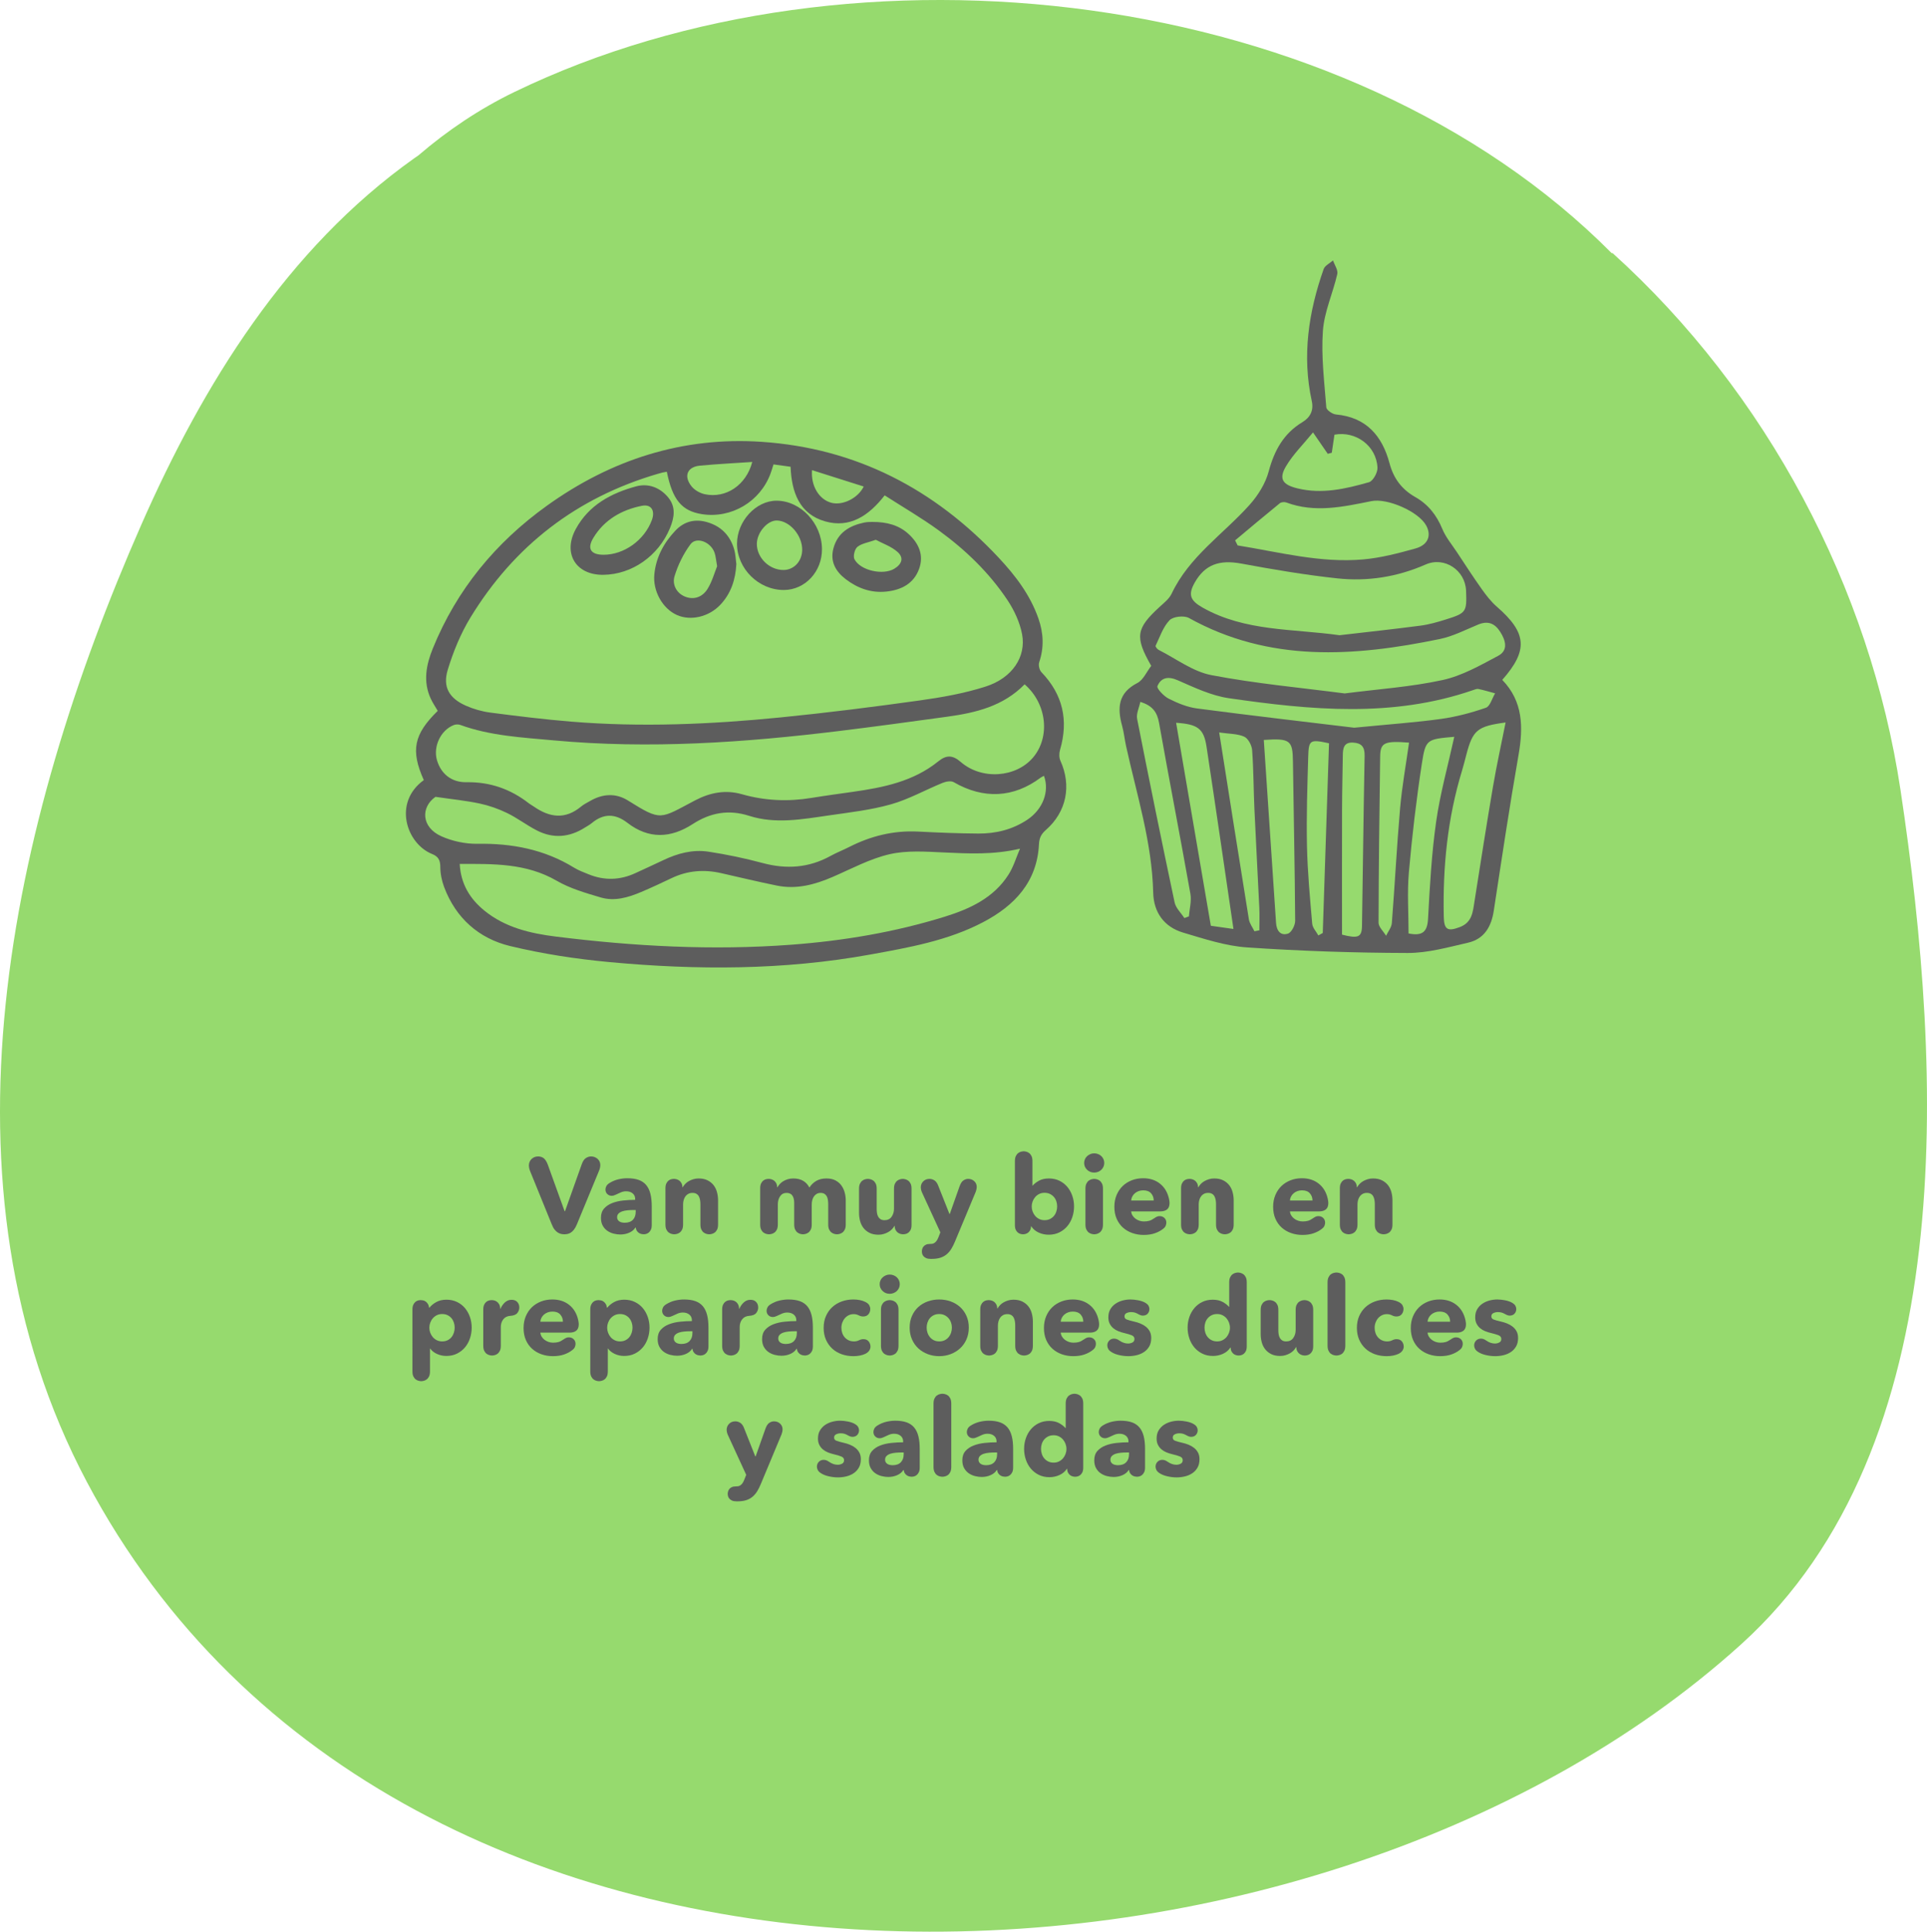 <?xml version="1.0" encoding="iso-8859-1"?>
<!-- Generator: Adobe Illustrator 17.0.0, SVG Export Plug-In . SVG Version: 6.00 Build 0)  -->
<!DOCTYPE svg PUBLIC "-//W3C//DTD SVG 1.1//EN" "http://www.w3.org/Graphics/SVG/1.1/DTD/svg11.dtd">
<svg version="1.1" xmlns="http://www.w3.org/2000/svg" xmlns:xlink="http://www.w3.org/1999/xlink" x="0px" y="0px"
	 width="584.759px" height="586.065px" viewBox="0 0 584.759 586.065" style="enable-background:new 0 0 584.759 586.065;"
	 xml:space="preserve">
<g id="Layer_1">
	<g>
		<path style="fill:#96DA6E;" d="M26.328,449.547c94.607,178.629,371.101,167.738,502.068,49.297
			c66.438-60.085,61.365-172.715,48.31-259.244c-9.23-61.167-40.426-120.453-87.495-162.929c0,0.087-0.011,0.17-0.014,0.257
			C408.452-4.434,259.359-22.062,156.15,27.885c-10.634,5.145-20.329,11.664-29.191,19.267c-0.432,0.301-0.87,0.59-1.299,0.897
			c-38.659,27.475-64.082,68.656-82.769,111.129C2.87,250.175-21.405,359.42,26.328,449.547"/>
	</g>
	<g>
		<g id="SPevEo_2_">
			<g>
				<path style="fill:#5D5D5D;" d="M128.605,236.683c-4.033-9.021-3.061-13.861,4.228-21.013c-0.699-1.209-1.536-2.426-2.143-3.748
					c-2.366-5.148-1.346-10.264,0.646-15.169c7.25-17.847,19.053-32.152,34.63-43.323c19.468-13.962,41.172-21.003,65.201-19.377
					c28.647,1.938,52.407,14.327,71.903,35.167c5.09,5.441,9.57,11.31,12.062,18.483c1.534,4.415,1.728,8.759,0.216,13.234
					c-0.287,0.848,0.055,2.348,0.679,2.997c6.513,6.778,8.266,14.6,5.653,23.557c-0.299,1.025-0.317,2.385,0.112,3.328
					c3.421,7.532,1.87,15.5-4.425,21.005c-1.4,1.224-1.99,2.396-2.082,4.286c-0.562,11.493-7.443,18.693-16.979,23.692
					c-10.694,5.606-22.506,7.677-34.222,9.805c-26.239,4.765-52.677,4.751-79.11,2.294c-10.131-0.942-20.295-2.488-30.176-4.872
					c-9.506-2.293-16.487-8.482-20.026-17.906c-0.726-1.934-1.155-4.094-1.159-6.152c-0.004-2.026-0.657-3.129-2.477-3.86
					C123.297,255.962,119.196,243.486,128.605,236.683z M202.351,143.124c-0.567,0.105-0.964,0.162-1.353,0.255
					c-0.486,0.116-0.966,0.257-1.445,0.397c-24.55,7.189-43.493,21.801-56.781,43.559c-2.985,4.887-5.225,10.381-6.898,15.873
					c-1.597,5.242,0.448,8.647,5.465,10.88c2.346,1.044,4.929,1.778,7.475,2.11c8.141,1.062,16.298,2.066,24.479,2.739
					c21.25,1.748,42.479,0.828,63.646-1.283c14.05-1.402,28.071-3.17,42.055-5.128c6.807-0.953,13.683-2.154,20.198-4.26
					c7.979-2.579,12.259-9.005,10.966-15.839c-0.684-3.616-2.378-7.264-4.435-10.353c-5.547-8.328-12.726-15.232-20.785-21.102
					c-5.3-3.861-11.005-7.164-16.479-10.684c-4.89,6.307-10.662,9.996-18.048,7.898c-7.839-2.227-10.203-8.899-10.504-16.576
					c-1.778-0.245-3.425-0.472-5.181-0.713c-0.348,1.079-0.591,1.933-0.897,2.764c-3.138,8.527-11.855,13.702-20.762,12.339
					C206.919,155.058,204.076,151.689,202.351,143.124z M310.925,207.622c-6.496,6.651-14.834,8.635-23.466,9.82
					c-10.913,1.499-21.828,2.996-32.762,4.334c-28.802,3.525-57.669,5.529-86.669,2.85c-9.552-0.882-19.2-1.357-28.365-4.691
					c-0.588-0.214-1.406-0.179-1.993,0.054c-3.972,1.578-6.291,6.566-5.054,10.707c1.214,4.062,4.362,6.704,8.942,6.629
					c7.149-0.118,13.369,2.071,18.939,6.409c0.472,0.368,1.017,0.641,1.509,0.985c4.768,3.324,9.515,3.988,14.305,0.005
					c0.838-0.697,1.853-1.188,2.807-1.738c3.783-2.182,7.757-2.412,11.425-0.125c10.264,6.398,9.588,5.64,20.387-0.026
					c4.55-2.387,9.243-3.283,14.214-1.866c6.97,1.987,13.991,2.286,21.122,1.114c4.15-0.682,8.321-1.242,12.485-1.833
					c9.289-1.318,18.419-3.142,25.972-9.25c2.465-1.993,4.362-1.955,6.82,0.178c6.382,5.539,16.804,4.759,21.977-1.389
					C318.741,223.585,317.695,213.484,310.925,207.622z M139.5,262.12c0.346,6.116,3.11,10.59,7.484,14.154
					c6.312,5.144,13.931,6.916,21.726,7.888c23.714,2.958,47.502,4.25,71.385,2.466c15.828-1.183,31.413-3.796,46.585-8.503
					c7.644-2.372,14.872-5.699,19.381-12.805c1.512-2.383,2.328-5.208,3.463-7.83c-8.175,1.909-15.655,1.484-23.188,1.139
					c-5.476-0.251-11.182-0.665-16.425,0.548c-5.946,1.377-11.525,4.409-17.2,6.867c-5.439,2.356-10.996,3.852-16.931,2.648
					c-5.683-1.153-11.325-2.511-16.983-3.791c-5.148-1.165-10.128-0.792-14.939,1.495c-3.073,1.461-6.155,2.908-9.287,4.234
					c-3.926,1.663-8.066,2.901-12.267,1.658c-4.568-1.351-9.296-2.707-13.37-5.069C159.736,261.887,149.816,262.086,139.5,262.12z
					 M316.796,235.385c-0.475,0.254-0.757,0.362-0.988,0.536c-8.237,6.192-17.377,6.608-26.391,1.389
					c-0.822-0.476-2.358-0.203-3.366,0.206c-5.251,2.136-10.28,4.991-15.691,6.518c-6.131,1.731-12.564,2.456-18.902,3.371
					c-8.026,1.16-16.138,2.67-24.134,0.113c-6.23-1.992-11.772-0.961-17.128,2.508c-6.649,4.307-13.326,4.621-19.798-0.378
					c-3.719-2.873-7.275-2.904-10.881,0.122c-0.609,0.511-1.339,0.878-2.015,1.308c-4.687,2.985-9.6,3.424-14.555,0.892
					c-3.11-1.588-5.921-3.771-9.057-5.295c-2.637-1.281-5.488-2.281-8.354-2.891c-4.14-0.88-8.378-1.295-13.39-2.027
					c-4.512,3.164-4.308,9.226,1.763,11.954c3.354,1.507,7.327,2.354,11.002,2.294c10.484-0.172,20.299,1.707,29.31,7.251
					c1.352,0.832,2.884,1.389,4.365,1.994c4.803,1.961,9.566,1.823,14.271-0.366c2.813-1.309,5.643-2.583,8.442-3.919
					c4.341-2.072,8.931-3.293,13.686-2.568c5.521,0.842,11.024,1.989,16.418,3.44c7.227,1.944,14.041,1.487,20.629-2.148
					c1.837-1.014,3.811-1.776,5.684-2.728c6.558-3.332,13.451-5.038,20.855-4.663c6.104,0.309,12.216,0.559,18.327,0.599
					c5.297,0.035,10.33-1.194,14.822-4.179C316.414,245.602,318.556,240.16,316.796,235.385z M228.275,140.158
					c-5.414,0.37-10.676,0.625-15.916,1.124c-3.844,0.366-4.989,3.233-2.457,6.328c0.927,1.133,2.548,2.036,4,2.342
					C220.292,151.298,226.46,147.17,228.275,140.158z M246.413,142.643c-0.387,4.854,2.209,8.975,5.936,9.916
					c3.393,0.857,8.021-1.399,9.749-4.951C256.873,145.954,251.689,144.313,246.413,142.643z"/>
				<path style="fill:#5D5D5D;" d="M183.056,174.401c-8.337,0.087-12.351-6.524-8.323-13.913
					c3.965-7.272,10.733-10.886,18.332-12.934c3.665-0.987,7.219,0.344,9.707,3.369c2.381,2.894,1.864,6.113,0.517,9.352
					C199.798,168.674,191.776,174.31,183.056,174.401z M183.159,168.313c6.244-0.003,12.389-4.418,14.654-10.528
					c1.052-2.837-0.17-4.9-3.045-4.326c-6.152,1.228-11.437,4.263-14.736,9.767C178.048,166.534,179.342,168.315,183.159,168.313z"
					/>
				<path style="fill:#5D5D5D;" d="M223.449,171.162c-0.259,4.695-1.618,8.891-4.869,12.334c-3.489,3.694-9.026,4.959-13.182,3.09
					c-4.381-1.97-7.33-7.287-6.834-12.345c0.51-5.199,2.878-9.546,6.392-13.26c2.608-2.756,5.877-3.641,9.598-2.568
					c4.304,1.241,7.027,4.086,8.25,8.326C223.213,168.157,223.245,169.684,223.449,171.162z M217.616,171.787
					c-0.36-1.958-0.422-3.083-0.781-4.104c-1.154-3.28-5.517-4.966-7.314-2.544c-2.131,2.872-3.796,6.279-4.834,9.706
					c-0.731,2.416,0.515,5.08,3.172,6.161c2.764,1.124,5.346,0.075,6.82-2.286C216.112,176.427,216.838,173.693,217.616,171.787z"/>
				<path style="fill:#5D5D5D;" d="M237.879,179.001c-7.671,0.028-14.252-6.485-14.227-14.083
					c0.022-6.807,5.752-13.019,11.998-13.008c7.29,0.014,13.722,6.854,13.782,14.659
					C249.486,173.418,244.319,178.978,237.879,179.001z M237.761,172.934c3.176-0.015,5.632-2.658,5.667-6.097
					c0.045-4.397-3.776-8.832-7.684-8.918c-2.858-0.063-6.04,3.633-6.076,7.055C229.626,169.197,233.446,172.954,237.761,172.934z"
					/>
				<path style="fill:#5D5D5D;" d="M264.664,158.353c4.523-0.022,8.142,0.998,11.072,3.689c3.085,2.833,4.662,6.393,3.185,10.514
					c-1.626,4.539-5.431,6.46-9.992,6.932c-4.599,0.476-8.715-1.021-12.305-3.774c-3.036-2.328-4.806-5.368-3.701-9.4
					c1.3-4.744,4.873-6.832,9.34-7.774C263.231,158.337,264.251,158.382,264.664,158.353z M265.767,163.774
					c-2.358,0.841-4.284,1.1-5.576,2.143c-0.826,0.667-1.374,2.834-0.906,3.74c1.79,3.468,8.678,4.948,12.078,2.909
					c2.356-1.413,2.982-3.356,0.99-5.117C270.464,165.778,267.871,164.903,265.767,163.774z"/>
			</g>
		</g>
		<g id="caSldE_2_">
			<g>
				<path style="fill:#5D5D5D;" d="M349.349,202.021c-5.041-8.809-4.618-11.335,2.574-17.92c1.325-1.213,2.883-2.433,3.618-3.988
					c5.326-11.271,15.676-18.042,23.646-26.937c2.557-2.854,4.824-6.474,5.8-10.124c1.704-6.375,4.536-11.543,10.247-14.982
					c2.41-1.452,3.445-3.588,2.837-6.366c-3.004-13.733-0.989-27.028,3.596-40.059c0.379-1.077,1.869-1.762,2.844-2.63
					c0.467,1.388,1.571,2.921,1.293,4.138c-1.325,5.793-3.95,11.434-4.366,17.254c-0.549,7.673,0.442,15.469,1.036,23.192
					c0.063,0.814,1.849,2.046,2.922,2.144c9.245,0.851,14.049,6.512,16.278,14.86c1.222,4.576,3.723,7.894,7.831,10.221
					c3.861,2.187,6.454,5.47,8.171,9.647c1.035,2.52,2.884,4.712,4.411,7.023c2.494,3.772,4.952,7.572,7.57,11.257
					c1.353,1.903,2.825,3.806,4.575,5.328c9.103,7.914,9.577,13.195,1.636,22.196c6.366,6.56,6.401,14.417,4.924,22.867
					c-2.74,15.683-5.093,31.434-7.497,47.173c-0.74,4.843-2.898,8.569-7.794,9.691c-6.048,1.386-12.223,3.141-18.339,3.125
					c-16.258-0.042-32.539-0.584-48.758-1.689c-6.531-0.445-13.009-2.601-19.361-4.485c-5.788-1.716-8.962-6.148-9.101-12.123
					c-0.354-15.29-4.999-29.741-8.231-44.473c-0.445-2.027-0.643-4.117-1.193-6.112c-1.502-5.452-1.261-10.018,4.622-13.03
					C346.927,206.303,347.926,203.85,349.349,202.021z M406.483,192.726c8.037-0.935,16.315-1.822,24.567-2.905
					c2.589-0.34,5.15-1.076,7.653-1.86c6.261-1.96,6.432-2.278,6.183-8.729c-0.241-6.247-6.566-10.467-12.275-7.958
					c-8.6,3.78-17.618,5.195-26.824,4.204c-9.758-1.05-19.468-2.704-29.126-4.489c-6.6-1.22-10.99,0.267-14.103,5.743
					c-2.1,3.693-1.389,5.482,2.376,7.609C377.817,191.623,392.26,190.723,406.483,192.726z M408.058,210.384
					c10.279-1.326,20.147-1.978,29.702-4.062c5.894-1.286,11.466-4.469,16.884-7.359c3.085-1.646,2.291-4.615,0.611-7.254
					c-1.665-2.616-3.743-3.439-6.706-2.214c-3.836,1.586-7.63,3.56-11.643,4.387c-25.964,5.354-51.676,7.194-76.132-6.394
					c-1.464-0.813-4.782-0.446-5.868,0.686c-1.973,2.055-2.948,5.084-4.232,7.758c-0.109,0.226,0.496,1.027,0.929,1.245
					c5.296,2.671,10.374,6.576,15.99,7.652C381.029,207.405,394.723,208.641,408.058,210.384z M374.803,163.946
					c0.254,0.51,0.507,1.021,0.761,1.531c12.648,2.043,25.177,5.401,38.16,4.246c5.33-0.474,10.625-1.87,15.805-3.314
					c3.872-1.079,4.934-3.993,3.215-7.046c-2.37-4.209-11.773-8.293-16.566-7.327c-8.565,1.727-17.138,3.64-25.806,0.428
					c-0.574-0.213-1.548-0.152-1.991,0.208C383.815,156.38,379.319,160.175,374.803,163.946z M456.882,219.195
					c-8.611,1.159-9.937,2.289-11.917,9.787c-0.423,1.602-0.812,3.216-1.296,4.8c-4.42,14.463-5.876,29.297-5.548,44.35
					c0.087,3.975,1.203,4.526,4.855,3.148c3.747-1.414,3.955-4.562,4.455-7.728c1.836-11.617,3.639-23.24,5.615-34.834
					C454.15,232.232,455.573,225.8,456.882,219.195z M410.939,220.786c10.905-1.068,18.661-1.599,26.342-2.667
					c4.619-0.642,9.213-1.86,13.62-3.391c1.285-0.446,1.886-2.861,2.8-4.373c-1.682-0.451-3.352-0.957-5.053-1.319
					c-0.494-0.105-1.094,0.15-1.614,0.331c-24.439,8.467-49.296,6.058-74.098,2.471c-5.347-0.773-10.526-3.25-15.558-5.454
					c-2.948-1.291-5.066-0.795-6.149,1.779c-0.298,0.708,1.93,3.062,3.425,3.815c2.688,1.354,5.632,2.577,8.586,2.964
					C380.121,217.156,397.036,219.107,410.939,220.786z M356.897,219.287c3.493,20.415,6.98,40.8,10.537,61.588
					c1.535,0.217,3.899,0.552,6.866,0.972c-2.78-18.902-5.404-37.117-8.17-55.311C365.291,221.019,363.438,219.721,356.897,219.287z
					 M441.309,223.541c-8.299,0.748-8.696,0.687-9.831,8.088c-1.678,10.951-2.975,21.976-3.945,33.013
					c-0.542,6.168-0.097,12.422-0.097,18.565c4.313,0.871,5.701-0.567,5.913-4.476c0.535-9.838,1.075-19.714,2.46-29.454
					C437.03,240.694,439.396,232.275,441.309,223.541z M383.508,224.499c1.255,18.679,2.502,37.085,3.715,55.494
					c0.157,2.379,1.361,3.994,3.628,3.264c1.065-0.343,2.184-2.539,2.175-3.888c-0.11-16.129-0.454-32.256-0.676-48.385
					C392.263,224.645,391.535,223.93,383.508,224.499z M407.243,283.566c4.865,1.248,6.005,0.825,6.062-2.644
					c0.282-17.216,0.457-34.434,0.795-51.648c0.053-2.683-0.962-3.848-3.509-3.975c-2.815-0.141-3.08,1.736-3.108,3.845
					c-0.072,5.417-0.214,10.833-0.229,16.249C407.22,258.012,407.243,270.632,407.243,283.566z M398.443,131.193
					c-2.911,3.574-6.062,6.649-8.22,10.309c-2.262,3.838-0.965,5.576,3.486,6.665c7.462,1.826,14.646,0.148,21.715-1.864
					c1.228-0.35,2.657-2.938,2.582-4.42c-0.343-6.721-6.672-11.197-13.057-10.001c-0.283,1.915-0.547,3.699-0.81,5.483
					c-0.409,0.107-0.817,0.215-1.226,0.322C401.66,135.868,400.408,134.047,398.443,131.193z M359.399,278.535
					c0.46-0.166,0.92-0.332,1.38-0.499c0.177-2.29,0.844-4.667,0.454-6.856c-3.079-17.309-6.432-34.569-9.514-51.877
					c-0.576-3.236-1.992-5.234-5.683-6.351c-0.373,1.82-1.274,3.598-0.97,5.139c3.661,18.596,7.449,37.167,11.38,55.707
					C356.808,275.51,358.386,276.963,359.399,278.535z M369.974,222.23c3.072,19.45,5.991,38.075,9.004,56.686
					c0.205,1.269,1.111,2.425,1.691,3.634c0.498-0.099,0.996-0.198,1.494-0.297c0-2.269,0.091-4.543-0.016-6.807
					c-0.469-9.991-1.034-19.977-1.487-29.968c-0.271-5.969-0.252-11.956-0.696-17.91c-0.109-1.46-1.207-3.534-2.41-4.071
					C375.513,222.587,373.026,222.673,369.974,222.23z M427.581,225.312c-7.511-0.584-8.707,0.001-8.763,4.207
					c-0.225,16.8-0.453,33.601-0.486,50.402c-0.003,1.328,1.485,2.66,2.28,3.99c0.606-1.279,1.646-2.525,1.749-3.843
					c0.91-11.607,1.495-23.242,2.506-34.839C425.441,238.647,426.632,232.12,427.581,225.312z M400.062,283.815
					c0.446-0.251,0.892-0.501,1.338-0.752c0.633-19.22,1.267-38.44,1.897-57.556c-5.743-1.237-6.162-1.056-6.31,4.023
					c-0.264,9.019-0.568,18.05-0.38,27.067c0.165,7.893,0.91,15.778,1.588,23.651C398.302,281.48,399.415,282.627,400.062,283.815z"
					/>
			</g>
		</g>
	</g>
	<g>
		<g>
			<path style="fill:#5D5D5D;" d="M176.523,353.259c0.346-0.974,0.778-1.617,1.298-1.931s1.027-0.471,1.525-0.471
				c0.757,0,1.417,0.243,1.979,0.73c0.562,0.486,0.844,1.141,0.844,1.963c0,0.174-0.027,0.4-0.081,0.682
				c-0.055,0.281-0.157,0.606-0.309,0.974l-6.718,16.259c-0.281,0.671-0.579,1.206-0.892,1.606c-0.314,0.4-0.639,0.703-0.974,0.908
				c-0.336,0.206-0.671,0.341-1.007,0.406c-0.335,0.064-0.644,0.097-0.925,0.097c-0.303,0-0.616-0.032-0.94-0.097
				c-0.325-0.065-0.66-0.2-1.006-0.406c-0.347-0.205-0.682-0.508-1.007-0.908c-0.324-0.4-0.616-0.936-0.876-1.606l-6.588-16.194
				c-0.13-0.346-0.222-0.653-0.275-0.925c-0.055-0.27-0.081-0.503-0.081-0.697c0-0.822,0.27-1.493,0.811-2.012
				c0.541-0.52,1.212-0.779,2.013-0.779c0.237,0,0.491,0.032,0.763,0.098c0.27,0.064,0.535,0.184,0.795,0.356
				c0.26,0.174,0.503,0.428,0.73,0.763c0.227,0.336,0.438,0.763,0.633,1.282l5.095,14.116h0.13L176.523,353.259z"/>
			<path style="fill:#5D5D5D;" d="M186.842,362.475c-0.434,0.216-0.844,0.324-1.233,0.324c-0.52,0-0.963-0.179-1.331-0.535
				c-0.368-0.357-0.552-0.816-0.552-1.38c0-0.303,0.087-0.633,0.26-0.989c0.173-0.357,0.508-0.687,1.006-0.99
				c0.844-0.519,1.731-0.887,2.661-1.104c0.931-0.216,1.828-0.324,2.694-0.324c1.362,0,2.515,0.168,3.456,0.503
				c0.94,0.336,1.703,0.855,2.287,1.558c0.585,0.704,1.012,1.591,1.282,2.661c0.271,1.071,0.405,2.343,0.405,3.813v5.679
				c0,0.585-0.092,1.061-0.275,1.429s-0.405,0.654-0.665,0.859c-0.26,0.206-0.53,0.341-0.812,0.406
				c-0.281,0.064-0.52,0.097-0.714,0.097c-0.174,0-0.385-0.027-0.633-0.081c-0.249-0.054-0.492-0.151-0.73-0.292
				s-0.454-0.346-0.648-0.616c-0.195-0.271-0.325-0.622-0.39-1.055h-0.098c-0.411,0.671-1.033,1.189-1.866,1.558
				c-0.833,0.367-1.736,0.552-2.71,0.552c-0.648,0-1.319-0.087-2.012-0.26s-1.325-0.454-1.898-0.844s-1.044-0.909-1.411-1.558
				c-0.368-0.649-0.552-1.449-0.552-2.401c0-1.169,0.318-2.109,0.957-2.823c0.638-0.715,1.46-1.266,2.467-1.655
				c1.006-0.39,2.125-0.649,3.358-0.779s2.434-0.194,3.603-0.194v-0.26c0-0.714-0.255-1.282-0.763-1.704
				c-0.509-0.422-1.174-0.633-1.996-0.633c-0.52,0-1.044,0.108-1.574,0.325C187.885,361.977,187.361,362.216,186.842,362.475z
				 M192.911,367.116h-0.682c-0.584,0-1.174,0.027-1.769,0.081c-0.596,0.054-1.125,0.157-1.591,0.309
				c-0.465,0.151-0.849,0.373-1.151,0.665c-0.304,0.292-0.454,0.677-0.454,1.152c0,0.303,0.069,0.562,0.211,0.778
				c0.14,0.217,0.318,0.39,0.535,0.52c0.216,0.13,0.465,0.222,0.746,0.275c0.281,0.055,0.552,0.081,0.812,0.081
				c1.081,0,1.909-0.297,2.482-0.893c0.573-0.595,0.86-1.4,0.86-2.417V367.116z"/>
			<path style="fill:#5D5D5D;" d="M201.933,360.528c0-0.605,0.092-1.098,0.275-1.477c0.184-0.378,0.411-0.671,0.682-0.876
				c0.271-0.206,0.552-0.341,0.844-0.406c0.292-0.064,0.546-0.097,0.763-0.097c0.216,0,0.465,0.032,0.746,0.097
				c0.281,0.065,0.558,0.189,0.828,0.373c0.271,0.185,0.503,0.444,0.697,0.779c0.195,0.336,0.303,0.773,0.325,1.314h0.064
				c0.194-0.346,0.449-0.687,0.763-1.022c0.313-0.335,0.682-0.622,1.104-0.86c0.422-0.237,0.881-0.433,1.379-0.584
				s1.027-0.227,1.59-0.227c1.082,0,2.001,0.194,2.759,0.584c0.757,0.39,1.368,0.893,1.834,1.509c0.465,0.616,0.8,1.325,1.006,2.126
				c0.205,0.801,0.309,1.601,0.309,2.401v7.334c0,0.649-0.098,1.168-0.293,1.558c-0.194,0.39-0.433,0.688-0.714,0.893
				c-0.281,0.206-0.579,0.346-0.892,0.422c-0.314,0.075-0.579,0.113-0.796,0.113c-0.216,0-0.476-0.038-0.778-0.113
				c-0.304-0.076-0.596-0.216-0.876-0.422c-0.282-0.205-0.52-0.503-0.715-0.893c-0.194-0.39-0.292-0.908-0.292-1.558v-6.166
				c0-0.454-0.038-0.887-0.113-1.298c-0.076-0.411-0.2-0.773-0.373-1.087c-0.174-0.313-0.417-0.562-0.73-0.747
				c-0.313-0.184-0.709-0.275-1.185-0.275s-0.893,0.092-1.249,0.275c-0.357,0.185-0.654,0.438-0.893,0.763
				c-0.238,0.325-0.417,0.698-0.535,1.12c-0.119,0.422-0.179,0.859-0.179,1.314v6.101c0,0.649-0.098,1.168-0.292,1.558
				c-0.195,0.39-0.434,0.688-0.714,0.893c-0.281,0.206-0.579,0.346-0.893,0.422c-0.313,0.075-0.579,0.113-0.795,0.113
				c-0.217,0-0.477-0.038-0.779-0.113c-0.303-0.076-0.595-0.216-0.876-0.422c-0.281-0.205-0.52-0.503-0.714-0.893
				c-0.195-0.39-0.292-0.908-0.292-1.558V360.528z"/>
			<path style="fill:#5D5D5D;" d="M235.91,360.236c0.194-0.346,0.438-0.682,0.73-1.006c0.292-0.325,0.644-0.611,1.055-0.86
				c0.41-0.248,0.87-0.449,1.379-0.601c0.508-0.151,1.065-0.227,1.671-0.227c1.169,0,2.158,0.238,2.97,0.714
				s1.444,1.157,1.898,2.044c0.541-0.844,1.233-1.514,2.077-2.012c0.844-0.497,1.871-0.746,3.083-0.746c1.104,0,2.028,0.2,2.774,0.6
				c0.747,0.401,1.347,0.92,1.802,1.558c0.454,0.639,0.783,1.353,0.989,2.143c0.205,0.79,0.309,1.563,0.309,2.32v7.334
				c0,0.649-0.098,1.168-0.292,1.558c-0.195,0.39-0.434,0.688-0.714,0.893c-0.282,0.206-0.574,0.346-0.877,0.422
				c-0.303,0.075-0.562,0.113-0.778,0.113c-0.217,0-0.477-0.038-0.779-0.113c-0.303-0.076-0.595-0.216-0.876-0.422
				c-0.281-0.205-0.52-0.503-0.714-0.893s-0.292-0.908-0.292-1.558v-6.166c0-0.454-0.032-0.893-0.098-1.314
				c-0.064-0.422-0.184-0.784-0.356-1.087c-0.174-0.303-0.406-0.546-0.698-0.73c-0.292-0.184-0.677-0.275-1.152-0.275
				c-0.454,0-0.849,0.098-1.184,0.292c-0.336,0.194-0.617,0.454-0.845,0.778c-0.227,0.325-0.395,0.698-0.503,1.12
				s-0.162,0.86-0.162,1.314v6.068c0,0.649-0.097,1.168-0.292,1.558c-0.194,0.39-0.433,0.688-0.714,0.893
				c-0.281,0.206-0.573,0.346-0.876,0.422c-0.304,0.075-0.563,0.113-0.779,0.113s-0.476-0.038-0.778-0.113
				c-0.304-0.076-0.596-0.216-0.877-0.422c-0.281-0.205-0.519-0.503-0.714-0.893c-0.194-0.39-0.292-0.908-0.292-1.558v-6.556
				c0-0.93-0.184-1.665-0.552-2.206s-0.952-0.812-1.752-0.812c-0.844,0-1.498,0.336-1.964,1.006
				c-0.465,0.671-0.697,1.493-0.697,2.467v6.101c0,0.649-0.098,1.168-0.292,1.558c-0.195,0.39-0.434,0.688-0.714,0.893
				c-0.281,0.206-0.579,0.346-0.893,0.422c-0.313,0.075-0.579,0.113-0.795,0.113c-0.217,0-0.477-0.038-0.779-0.113
				c-0.303-0.076-0.595-0.216-0.876-0.422c-0.281-0.205-0.52-0.503-0.714-0.893c-0.195-0.39-0.292-0.908-0.292-1.558v-10.969
				c0-0.605,0.092-1.098,0.275-1.477c0.184-0.378,0.411-0.671,0.682-0.876c0.271-0.206,0.552-0.341,0.844-0.406
				c0.292-0.064,0.546-0.097,0.763-0.097c0.216,0,0.465,0.032,0.746,0.097c0.281,0.065,0.558,0.189,0.828,0.373
				c0.271,0.185,0.503,0.444,0.697,0.779c0.195,0.336,0.303,0.773,0.325,1.314H235.91z"/>
			<path style="fill:#5D5D5D;" d="M276.612,371.627c0,0.628-0.092,1.125-0.275,1.493c-0.185,0.368-0.411,0.654-0.682,0.859
				c-0.271,0.206-0.552,0.341-0.844,0.406c-0.292,0.064-0.535,0.097-0.73,0.097c-0.217,0-0.466-0.032-0.746-0.097
				c-0.281-0.065-0.558-0.19-0.828-0.374s-0.503-0.442-0.697-0.778c-0.194-0.335-0.304-0.773-0.324-1.314h-0.065
				c-0.194,0.368-0.449,0.714-0.763,1.038c-0.313,0.325-0.682,0.606-1.104,0.844c-0.422,0.238-0.882,0.433-1.379,0.585
				c-0.498,0.15-1.027,0.227-1.59,0.227c-1.082,0-2.002-0.194-2.759-0.584c-0.758-0.39-1.368-0.893-1.833-1.509
				c-0.466-0.617-0.801-1.319-1.007-2.109c-0.205-0.79-0.308-1.596-0.308-2.418v-7.334c0-0.649,0.097-1.169,0.292-1.558
				c0.194-0.39,0.433-0.687,0.714-0.893c0.28-0.205,0.573-0.346,0.876-0.422s0.573-0.113,0.812-0.113
				c0.216,0,0.476,0.037,0.778,0.113s0.595,0.217,0.877,0.422c0.28,0.206,0.519,0.503,0.714,0.893
				c0.194,0.389,0.292,0.908,0.292,1.558v6.101c0,0.455,0.032,0.888,0.097,1.299c0.065,0.411,0.189,0.778,0.374,1.103
				c0.184,0.325,0.427,0.579,0.729,0.763c0.303,0.185,0.703,0.276,1.201,0.276c0.93,0,1.639-0.346,2.126-1.039
				c0.486-0.691,0.729-1.503,0.729-2.434v-6.068c0-0.649,0.098-1.169,0.292-1.558c0.195-0.39,0.433-0.687,0.714-0.893
				c0.281-0.205,0.573-0.346,0.877-0.422c0.303-0.076,0.562-0.113,0.778-0.113c0.216,0,0.476,0.037,0.779,0.113
				c0.303,0.076,0.595,0.217,0.876,0.422c0.281,0.206,0.52,0.503,0.714,0.893c0.194,0.389,0.292,0.908,0.292,1.558V371.627z"/>
			<path style="fill:#5D5D5D;" d="M288.12,368.316h0.098l2.953-8.34c0.324-0.93,0.725-1.547,1.201-1.85
				c0.476-0.303,0.94-0.454,1.396-0.454c0.757,0,1.384,0.232,1.882,0.697c0.497,0.466,0.746,1.055,0.746,1.769
				c0,0.174-0.021,0.379-0.064,0.617c-0.044,0.238-0.119,0.508-0.228,0.811l-6.296,15.091c-0.346,0.844-0.719,1.59-1.119,2.239
				c-0.4,0.648-0.871,1.2-1.412,1.655c-0.541,0.454-1.179,0.8-1.914,1.038c-0.736,0.237-1.623,0.356-2.661,0.356h-0.292
				c-0.563,0-1.018-0.081-1.363-0.243c-0.347-0.162-0.617-0.356-0.812-0.584s-0.324-0.476-0.39-0.746
				c-0.064-0.271-0.097-0.503-0.097-0.698c0-0.194,0.032-0.422,0.097-0.682c0.065-0.259,0.184-0.508,0.357-0.746
				c0.173-0.238,0.427-0.438,0.763-0.601c0.335-0.162,0.773-0.243,1.314-0.243c0.173,0,0.361-0.011,0.567-0.032
				s0.422-0.098,0.649-0.228c0.227-0.13,0.448-0.33,0.665-0.601c0.216-0.271,0.422-0.654,0.616-1.151l0.585-1.493l-5.582-12.137
				c-0.13-0.303-0.223-0.584-0.276-0.844s-0.081-0.476-0.081-0.649c0-0.735,0.249-1.352,0.747-1.85
				c0.497-0.498,1.136-0.746,1.914-0.746c0.498,0,0.99,0.151,1.477,0.454c0.487,0.303,0.882,0.865,1.185,1.688L288.12,368.316z"/>
			<path style="fill:#5D5D5D;" d="M307.98,352.285c0-0.648,0.098-1.168,0.292-1.558c0.195-0.39,0.433-0.687,0.714-0.893
				c0.281-0.205,0.573-0.346,0.877-0.422c0.303-0.075,0.562-0.113,0.778-0.113s0.476,0.038,0.779,0.113
				c0.303,0.076,0.595,0.217,0.876,0.422c0.281,0.206,0.52,0.503,0.714,0.893s0.292,0.909,0.292,1.558v7.432h0.065
				c0.454-0.54,1.092-1.038,1.914-1.493c0.822-0.454,1.828-0.681,3.019-0.681c1.168,0,2.223,0.227,3.164,0.681
				c0.941,0.455,1.741,1.071,2.401,1.851c0.659,0.778,1.168,1.682,1.525,2.709c0.356,1.028,0.535,2.104,0.535,3.229
				s-0.173,2.207-0.52,3.245c-0.346,1.038-0.849,1.953-1.509,2.742c-0.66,0.79-1.466,1.423-2.418,1.898s-2.033,0.714-3.245,0.714
				c-1.082,0-2.104-0.222-3.066-0.665c-0.963-0.443-1.704-1.076-2.223-1.898h-0.065c-0.021,0.498-0.125,0.908-0.309,1.233
				c-0.184,0.324-0.4,0.573-0.648,0.746c-0.249,0.173-0.509,0.292-0.779,0.357c-0.271,0.064-0.503,0.097-0.697,0.097
				c-0.195,0-0.434-0.032-0.714-0.097c-0.281-0.065-0.552-0.195-0.812-0.39c-0.26-0.195-0.481-0.476-0.665-0.844
				c-0.185-0.368-0.276-0.854-0.276-1.461V352.285z M320.799,366.012c0-0.52-0.081-1.027-0.244-1.525
				c-0.162-0.497-0.405-0.936-0.729-1.314c-0.325-0.378-0.726-0.687-1.201-0.925c-0.476-0.237-1.027-0.356-1.655-0.356
				c-0.605,0-1.146,0.119-1.622,0.356c-0.477,0.238-0.882,0.552-1.217,0.941c-0.336,0.39-0.596,0.833-0.779,1.33
				c-0.184,0.498-0.275,1.006-0.275,1.525s0.092,1.028,0.275,1.525c0.184,0.498,0.443,0.941,0.779,1.331
				c0.335,0.389,0.74,0.703,1.217,0.94c0.476,0.238,1.017,0.357,1.622,0.357c0.628,0,1.18-0.119,1.655-0.357
				c0.476-0.237,0.876-0.552,1.201-0.94c0.324-0.39,0.567-0.839,0.729-1.348C320.718,367.046,320.799,366.532,320.799,366.012z"/>
			<path style="fill:#5D5D5D;" d="M335.094,352.837c0,0.411-0.081,0.795-0.243,1.152c-0.162,0.356-0.379,0.665-0.649,0.925
				s-0.595,0.466-0.974,0.616c-0.379,0.152-0.773,0.228-1.185,0.228c-0.865,0-1.59-0.286-2.174-0.86
				c-0.584-0.572-0.877-1.26-0.877-2.061c0-0.39,0.076-0.763,0.228-1.119c0.151-0.357,0.368-0.666,0.649-0.925
				c0.28-0.26,0.605-0.471,0.974-0.633c0.367-0.163,0.768-0.244,1.2-0.244c0.411,0,0.806,0.076,1.185,0.228s0.703,0.356,0.974,0.616
				s0.487,0.568,0.649,0.925C335.013,352.042,335.094,352.426,335.094,352.837z M329.382,360.658c0-0.649,0.098-1.169,0.292-1.558
				c0.195-0.39,0.433-0.687,0.714-0.893c0.281-0.205,0.573-0.346,0.877-0.422c0.303-0.076,0.562-0.113,0.778-0.113
				s0.476,0.037,0.779,0.113c0.303,0.076,0.595,0.217,0.876,0.422c0.281,0.206,0.52,0.503,0.714,0.893
				c0.194,0.389,0.292,0.908,0.292,1.558v10.839c0,0.649-0.098,1.168-0.292,1.558s-0.433,0.688-0.714,0.893
				c-0.281,0.206-0.573,0.346-0.876,0.422c-0.304,0.075-0.563,0.113-0.779,0.113s-0.476-0.038-0.778-0.113
				c-0.304-0.076-0.596-0.216-0.877-0.422c-0.281-0.205-0.519-0.503-0.714-0.893c-0.194-0.39-0.292-0.908-0.292-1.558V360.658z"/>
			<path style="fill:#5D5D5D;" d="M350.201,369.647c0.41-0.281,0.73-0.465,0.957-0.552c0.228-0.086,0.471-0.13,0.73-0.13
				c0.584,0,1.07,0.184,1.46,0.552s0.584,0.854,0.584,1.46c0,0.238-0.06,0.525-0.178,0.86c-0.119,0.336-0.374,0.654-0.763,0.957
				c-0.693,0.563-1.531,1.018-2.516,1.363s-2.125,0.52-3.424,0.52c-1.212,0-2.358-0.189-3.439-0.568
				c-1.082-0.378-2.028-0.93-2.84-1.655c-0.812-0.725-1.449-1.616-1.915-2.677c-0.465-1.06-0.697-2.271-0.697-3.635
				c0-1.319,0.228-2.516,0.682-3.586c0.454-1.071,1.071-1.979,1.85-2.727c0.779-0.746,1.698-1.324,2.759-1.735
				c1.06-0.411,2.206-0.617,3.439-0.617c2.033,0,3.743,0.552,5.128,1.655c1.384,1.104,2.293,2.64,2.726,4.608
				c0.043,0.238,0.081,0.454,0.113,0.648c0.033,0.195,0.049,0.39,0.049,0.585c0,0.908-0.249,1.562-0.746,1.963
				c-0.498,0.4-1.168,0.601-2.012,0.601h-8.893c0.043,0.454,0.179,0.865,0.406,1.233c0.227,0.368,0.519,0.687,0.876,0.957
				c0.356,0.271,0.757,0.481,1.201,0.633c0.442,0.151,0.902,0.228,1.379,0.228c0.627,0,1.168-0.065,1.622-0.195
				C349.195,370.263,349.681,370.015,350.201,369.647z M350.103,364.227c0-0.844-0.265-1.568-0.795-2.174s-1.325-0.909-2.386-0.909
				c-0.519,0-0.995,0.081-1.428,0.244c-0.433,0.162-0.812,0.384-1.136,0.665s-0.584,0.611-0.778,0.989
				c-0.195,0.379-0.304,0.774-0.325,1.185H350.103z"/>
			<path style="fill:#5D5D5D;" d="M358.401,360.528c0-0.605,0.092-1.098,0.275-1.477c0.184-0.378,0.411-0.671,0.682-0.876
				c0.271-0.206,0.552-0.341,0.844-0.406c0.292-0.064,0.546-0.097,0.763-0.097c0.216,0,0.465,0.032,0.746,0.097
				c0.281,0.065,0.558,0.189,0.828,0.373c0.271,0.185,0.503,0.444,0.697,0.779c0.195,0.336,0.303,0.773,0.325,1.314h0.064
				c0.194-0.346,0.449-0.687,0.763-1.022c0.313-0.335,0.682-0.622,1.104-0.86c0.422-0.237,0.881-0.433,1.379-0.584
				s1.027-0.227,1.59-0.227c1.082,0,2.001,0.194,2.759,0.584c0.757,0.39,1.368,0.893,1.834,1.509c0.465,0.616,0.8,1.325,1.006,2.126
				c0.205,0.801,0.309,1.601,0.309,2.401v7.334c0,0.649-0.098,1.168-0.293,1.558c-0.194,0.39-0.433,0.688-0.714,0.893
				c-0.281,0.206-0.579,0.346-0.892,0.422c-0.314,0.075-0.579,0.113-0.796,0.113c-0.216,0-0.476-0.038-0.778-0.113
				c-0.304-0.076-0.596-0.216-0.876-0.422c-0.282-0.205-0.52-0.503-0.715-0.893c-0.194-0.39-0.292-0.908-0.292-1.558v-6.166
				c0-0.454-0.038-0.887-0.113-1.298c-0.076-0.411-0.2-0.773-0.373-1.087c-0.174-0.313-0.417-0.562-0.73-0.747
				c-0.313-0.184-0.709-0.275-1.185-0.275s-0.893,0.092-1.249,0.275c-0.357,0.185-0.654,0.438-0.893,0.763
				c-0.238,0.325-0.417,0.698-0.535,1.12c-0.119,0.422-0.179,0.859-0.179,1.314v6.101c0,0.649-0.098,1.168-0.292,1.558
				c-0.195,0.39-0.434,0.688-0.714,0.893c-0.281,0.206-0.579,0.346-0.893,0.422c-0.313,0.075-0.579,0.113-0.795,0.113
				c-0.217,0-0.477-0.038-0.779-0.113c-0.303-0.076-0.595-0.216-0.876-0.422c-0.281-0.205-0.52-0.503-0.714-0.893
				c-0.195-0.39-0.292-0.908-0.292-1.558V360.528z"/>
			<path style="fill:#5D5D5D;" d="M398.382,369.647c0.41-0.281,0.73-0.465,0.957-0.552c0.228-0.086,0.471-0.13,0.73-0.13
				c0.584,0,1.07,0.184,1.46,0.552s0.584,0.854,0.584,1.46c0,0.238-0.06,0.525-0.178,0.86c-0.119,0.336-0.374,0.654-0.763,0.957
				c-0.693,0.563-1.531,1.018-2.516,1.363s-2.125,0.52-3.424,0.52c-1.212,0-2.358-0.189-3.439-0.568
				c-1.082-0.378-2.028-0.93-2.84-1.655c-0.812-0.725-1.449-1.616-1.915-2.677c-0.465-1.06-0.697-2.271-0.697-3.635
				c0-1.319,0.228-2.516,0.682-3.586c0.454-1.071,1.071-1.979,1.85-2.727c0.779-0.746,1.698-1.324,2.759-1.735
				c1.06-0.411,2.206-0.617,3.439-0.617c2.033,0,3.743,0.552,5.128,1.655c1.384,1.104,2.293,2.64,2.726,4.608
				c0.043,0.238,0.081,0.454,0.113,0.648c0.033,0.195,0.049,0.39,0.049,0.585c0,0.908-0.249,1.562-0.746,1.963
				c-0.498,0.4-1.168,0.601-2.012,0.601h-8.893c0.043,0.454,0.179,0.865,0.406,1.233c0.227,0.368,0.519,0.687,0.876,0.957
				c0.356,0.271,0.757,0.481,1.201,0.633c0.442,0.151,0.902,0.228,1.379,0.228c0.627,0,1.168-0.065,1.622-0.195
				C397.377,370.263,397.863,370.015,398.382,369.647z M398.285,364.227c0-0.844-0.265-1.568-0.795-2.174s-1.325-0.909-2.386-0.909
				c-0.519,0-0.995,0.081-1.428,0.244c-0.433,0.162-0.812,0.384-1.136,0.665s-0.584,0.611-0.778,0.989
				c-0.195,0.379-0.304,0.774-0.325,1.185H398.285z"/>
			<path style="fill:#5D5D5D;" d="M406.584,360.528c0-0.605,0.092-1.098,0.275-1.477c0.184-0.378,0.411-0.671,0.682-0.876
				c0.271-0.206,0.552-0.341,0.844-0.406c0.292-0.064,0.546-0.097,0.763-0.097c0.216,0,0.465,0.032,0.746,0.097
				c0.281,0.065,0.558,0.189,0.828,0.373c0.271,0.185,0.503,0.444,0.697,0.779c0.195,0.336,0.303,0.773,0.325,1.314h0.064
				c0.194-0.346,0.449-0.687,0.763-1.022c0.313-0.335,0.682-0.622,1.104-0.86c0.422-0.237,0.881-0.433,1.379-0.584
				s1.027-0.227,1.59-0.227c1.082,0,2.001,0.194,2.759,0.584c0.757,0.39,1.368,0.893,1.834,1.509c0.465,0.616,0.8,1.325,1.006,2.126
				c0.205,0.801,0.309,1.601,0.309,2.401v7.334c0,0.649-0.098,1.168-0.293,1.558c-0.194,0.39-0.433,0.688-0.714,0.893
				c-0.281,0.206-0.579,0.346-0.892,0.422c-0.314,0.075-0.579,0.113-0.796,0.113c-0.216,0-0.476-0.038-0.778-0.113
				c-0.304-0.076-0.596-0.216-0.876-0.422c-0.282-0.205-0.52-0.503-0.715-0.893c-0.194-0.39-0.292-0.908-0.292-1.558v-6.166
				c0-0.454-0.038-0.887-0.113-1.298c-0.076-0.411-0.2-0.773-0.373-1.087c-0.174-0.313-0.417-0.562-0.73-0.747
				c-0.313-0.184-0.709-0.275-1.185-0.275s-0.893,0.092-1.249,0.275c-0.357,0.185-0.654,0.438-0.893,0.763
				c-0.238,0.325-0.417,0.698-0.535,1.12c-0.119,0.422-0.179,0.859-0.179,1.314v6.101c0,0.649-0.098,1.168-0.292,1.558
				c-0.195,0.39-0.434,0.688-0.714,0.893c-0.281,0.206-0.579,0.346-0.893,0.422c-0.313,0.075-0.579,0.113-0.795,0.113
				c-0.217,0-0.477-0.038-0.779-0.113c-0.303-0.076-0.595-0.216-0.876-0.422c-0.281-0.205-0.52-0.503-0.714-0.893
				c-0.195-0.39-0.292-0.908-0.292-1.558V360.528z"/>
			<path style="fill:#5D5D5D;" d="M125.157,397.307c0-0.605,0.092-1.098,0.275-1.477c0.184-0.378,0.406-0.671,0.666-0.876
				c0.259-0.206,0.535-0.341,0.827-0.406c0.292-0.064,0.546-0.097,0.763-0.097c0.194,0,0.427,0.027,0.697,0.081
				s0.53,0.167,0.779,0.341c0.248,0.173,0.471,0.411,0.665,0.714s0.324,0.692,0.39,1.168h0.098c0.497-0.649,1.185-1.217,2.061-1.704
				c0.876-0.486,1.909-0.729,3.099-0.729c1.169,0,2.229,0.227,3.181,0.681c0.952,0.455,1.758,1.071,2.418,1.851
				c0.659,0.778,1.168,1.682,1.525,2.709c0.356,1.028,0.535,2.104,0.535,3.229s-0.174,2.207-0.52,3.245s-0.85,1.953-1.509,2.742
				c-0.66,0.79-1.466,1.423-2.418,1.898s-2.033,0.714-3.245,0.714c-0.995,0-1.937-0.2-2.823-0.601
				c-0.888-0.399-1.579-0.945-2.077-1.639h-0.064v6.913c0,0.648-0.098,1.168-0.292,1.558c-0.195,0.389-0.434,0.687-0.714,0.892
				c-0.282,0.206-0.574,0.347-0.877,0.422c-0.303,0.076-0.562,0.114-0.778,0.114c-0.217,0-0.477-0.038-0.779-0.114
				c-0.303-0.075-0.595-0.216-0.876-0.422c-0.281-0.205-0.52-0.503-0.714-0.892c-0.195-0.39-0.292-0.909-0.292-1.558V397.307z
				 M137.975,402.792c0-0.52-0.081-1.027-0.243-1.525c-0.162-0.497-0.4-0.936-0.714-1.314c-0.314-0.378-0.709-0.687-1.185-0.925
				c-0.477-0.237-1.028-0.356-1.655-0.356c-0.605,0-1.146,0.119-1.622,0.356c-0.477,0.238-0.882,0.552-1.218,0.941
				c-0.335,0.39-0.595,0.833-0.778,1.33c-0.185,0.498-0.276,1.006-0.276,1.525s0.092,1.028,0.276,1.525
				c0.184,0.498,0.443,0.941,0.778,1.331c0.336,0.389,0.741,0.703,1.218,0.94c0.476,0.238,1.017,0.357,1.622,0.357
				c0.627,0,1.179-0.119,1.655-0.357c0.476-0.237,0.87-0.552,1.185-0.94c0.313-0.39,0.552-0.839,0.714-1.348
				C137.894,403.825,137.975,403.311,137.975,402.792z"/>
			<path style="fill:#5D5D5D;" d="M146.653,397.307c0-0.605,0.092-1.098,0.275-1.477c0.184-0.378,0.411-0.671,0.682-0.876
				c0.271-0.206,0.552-0.341,0.844-0.406c0.292-0.064,0.546-0.097,0.763-0.097c0.194,0,0.438,0.032,0.73,0.097
				c0.292,0.065,0.573,0.195,0.844,0.39s0.503,0.466,0.697,0.812c0.195,0.346,0.292,0.801,0.292,1.362h0.065
				c0.151-0.346,0.335-0.681,0.552-1.006c0.216-0.324,0.459-0.616,0.729-0.876s0.579-0.471,0.926-0.633
				c0.346-0.162,0.734-0.243,1.168-0.243c0.757,0,1.341,0.222,1.752,0.665s0.617,1.001,0.617,1.671c0,0.606-0.2,1.164-0.601,1.672
				c-0.4,0.509-1.109,0.795-2.126,0.86c-0.931,0.064-1.645,0.416-2.142,1.055c-0.498,0.638-0.746,1.423-0.746,2.353v5.646
				c0,0.649-0.098,1.168-0.292,1.558c-0.195,0.39-0.434,0.688-0.714,0.893c-0.282,0.206-0.574,0.346-0.877,0.422
				c-0.303,0.075-0.562,0.113-0.778,0.113c-0.217,0-0.477-0.038-0.779-0.113c-0.303-0.076-0.595-0.216-0.876-0.422
				c-0.281-0.205-0.52-0.503-0.714-0.893c-0.195-0.39-0.292-0.908-0.292-1.558V397.307z"/>
			<path style="fill:#5D5D5D;" d="M170.921,406.426c0.41-0.281,0.73-0.465,0.957-0.552c0.228-0.086,0.471-0.13,0.73-0.13
				c0.584,0,1.07,0.184,1.46,0.552s0.584,0.854,0.584,1.46c0,0.238-0.06,0.525-0.178,0.86c-0.119,0.336-0.374,0.654-0.763,0.957
				c-0.693,0.563-1.531,1.018-2.516,1.363s-2.125,0.52-3.424,0.52c-1.212,0-2.358-0.189-3.439-0.568
				c-1.082-0.378-2.028-0.93-2.84-1.655c-0.812-0.725-1.449-1.616-1.915-2.677c-0.465-1.06-0.697-2.271-0.697-3.635
				c0-1.319,0.228-2.516,0.682-3.586c0.454-1.071,1.071-1.979,1.85-2.727c0.779-0.746,1.698-1.324,2.759-1.735
				c1.06-0.411,2.206-0.617,3.439-0.617c2.033,0,3.743,0.552,5.128,1.655c1.384,1.104,2.293,2.64,2.726,4.608
				c0.043,0.238,0.081,0.454,0.113,0.648c0.033,0.195,0.049,0.39,0.049,0.585c0,0.908-0.249,1.562-0.746,1.963
				c-0.498,0.4-1.168,0.601-2.012,0.601h-8.893c0.043,0.454,0.179,0.865,0.406,1.233c0.227,0.368,0.519,0.687,0.876,0.957
				c0.356,0.271,0.757,0.481,1.201,0.633c0.442,0.151,0.902,0.228,1.379,0.228c0.627,0,1.168-0.065,1.622-0.195
				C169.915,407.043,170.401,406.795,170.921,406.426z M170.823,401.007c0-0.844-0.265-1.568-0.795-2.174s-1.325-0.909-2.386-0.909
				c-0.519,0-0.995,0.081-1.428,0.244c-0.433,0.162-0.812,0.384-1.136,0.665s-0.584,0.611-0.778,0.989
				c-0.195,0.379-0.304,0.774-0.325,1.185H170.823z"/>
			<path style="fill:#5D5D5D;" d="M179.122,397.307c0-0.605,0.092-1.098,0.275-1.477c0.184-0.378,0.406-0.671,0.666-0.876
				c0.259-0.206,0.535-0.341,0.827-0.406c0.292-0.064,0.546-0.097,0.763-0.097c0.194,0,0.427,0.027,0.697,0.081
				s0.53,0.167,0.779,0.341c0.248,0.173,0.471,0.411,0.665,0.714s0.324,0.692,0.39,1.168h0.098c0.497-0.649,1.185-1.217,2.061-1.704
				c0.876-0.486,1.909-0.729,3.099-0.729c1.169,0,2.229,0.227,3.181,0.681c0.952,0.455,1.758,1.071,2.418,1.851
				c0.659,0.778,1.168,1.682,1.525,2.709c0.356,1.028,0.535,2.104,0.535,3.229s-0.174,2.207-0.52,3.245s-0.85,1.953-1.509,2.742
				c-0.66,0.79-1.466,1.423-2.418,1.898s-2.033,0.714-3.245,0.714c-0.995,0-1.937-0.2-2.823-0.601
				c-0.888-0.399-1.579-0.945-2.077-1.639h-0.064v6.913c0,0.648-0.098,1.168-0.292,1.558c-0.195,0.389-0.434,0.687-0.714,0.892
				c-0.282,0.206-0.574,0.347-0.877,0.422c-0.303,0.076-0.562,0.114-0.778,0.114c-0.217,0-0.477-0.038-0.779-0.114
				c-0.303-0.075-0.595-0.216-0.876-0.422c-0.281-0.205-0.52-0.503-0.714-0.892c-0.195-0.39-0.292-0.909-0.292-1.558V397.307z
				 M191.94,402.792c0-0.52-0.081-1.027-0.243-1.525c-0.162-0.497-0.4-0.936-0.714-1.314c-0.314-0.378-0.709-0.687-1.185-0.925
				c-0.477-0.237-1.028-0.356-1.655-0.356c-0.605,0-1.146,0.119-1.622,0.356c-0.477,0.238-0.882,0.552-1.218,0.941
				c-0.335,0.39-0.595,0.833-0.778,1.33c-0.185,0.498-0.276,1.006-0.276,1.525s0.092,1.028,0.276,1.525
				c0.184,0.498,0.443,0.941,0.778,1.331c0.336,0.389,0.741,0.703,1.218,0.94c0.476,0.238,1.017,0.357,1.622,0.357
				c0.627,0,1.179-0.119,1.655-0.357c0.476-0.237,0.87-0.552,1.185-0.94c0.313-0.39,0.552-0.839,0.714-1.348
				C191.859,403.825,191.94,403.311,191.94,402.792z"/>
			<path style="fill:#5D5D5D;" d="M204.051,399.255c-0.434,0.216-0.844,0.324-1.233,0.324c-0.52,0-0.963-0.179-1.331-0.535
				c-0.368-0.357-0.552-0.816-0.552-1.38c0-0.303,0.087-0.633,0.26-0.989c0.173-0.357,0.508-0.687,1.006-0.99
				c0.844-0.519,1.731-0.887,2.661-1.104c0.931-0.216,1.828-0.324,2.694-0.324c1.362,0,2.515,0.168,3.456,0.503
				c0.94,0.336,1.703,0.855,2.287,1.558c0.585,0.704,1.012,1.591,1.282,2.661c0.271,1.071,0.405,2.343,0.405,3.813v5.679
				c0,0.585-0.092,1.061-0.275,1.429s-0.405,0.654-0.665,0.859c-0.26,0.206-0.53,0.341-0.812,0.406
				c-0.281,0.064-0.52,0.097-0.714,0.097c-0.174,0-0.385-0.027-0.633-0.081c-0.249-0.054-0.492-0.151-0.73-0.292
				s-0.454-0.346-0.648-0.616c-0.195-0.271-0.325-0.622-0.39-1.055h-0.098c-0.411,0.671-1.033,1.189-1.866,1.558
				c-0.833,0.367-1.736,0.552-2.71,0.552c-0.648,0-1.319-0.087-2.012-0.26s-1.325-0.454-1.898-0.844s-1.044-0.909-1.411-1.558
				c-0.368-0.649-0.552-1.449-0.552-2.401c0-1.169,0.318-2.109,0.957-2.823c0.638-0.715,1.46-1.266,2.467-1.655
				c1.006-0.39,2.125-0.649,3.358-0.779s2.434-0.194,3.603-0.194v-0.26c0-0.714-0.255-1.282-0.763-1.704
				c-0.509-0.422-1.174-0.633-1.996-0.633c-0.52,0-1.044,0.108-1.574,0.325C205.094,398.757,204.57,398.995,204.051,399.255z
				 M210.12,403.895h-0.682c-0.584,0-1.174,0.027-1.769,0.081c-0.596,0.054-1.125,0.157-1.591,0.309
				c-0.465,0.151-0.849,0.373-1.151,0.665c-0.304,0.292-0.454,0.677-0.454,1.152c0,0.303,0.069,0.562,0.211,0.778
				c0.14,0.217,0.318,0.39,0.535,0.52c0.216,0.13,0.465,0.222,0.746,0.275c0.281,0.055,0.552,0.081,0.812,0.081
				c1.081,0,1.909-0.297,2.482-0.893c0.573-0.595,0.86-1.4,0.86-2.417V403.895z"/>
			<path style="fill:#5D5D5D;" d="M219.142,397.307c0-0.605,0.092-1.098,0.275-1.477c0.184-0.378,0.411-0.671,0.682-0.876
				c0.271-0.206,0.552-0.341,0.844-0.406c0.292-0.064,0.546-0.097,0.763-0.097c0.194,0,0.438,0.032,0.73,0.097
				c0.292,0.065,0.573,0.195,0.844,0.39s0.503,0.466,0.697,0.812c0.195,0.346,0.292,0.801,0.292,1.362h0.065
				c0.151-0.346,0.335-0.681,0.552-1.006c0.216-0.324,0.459-0.616,0.729-0.876s0.579-0.471,0.926-0.633
				c0.346-0.162,0.734-0.243,1.168-0.243c0.757,0,1.341,0.222,1.752,0.665s0.617,1.001,0.617,1.671c0,0.606-0.2,1.164-0.601,1.672
				c-0.4,0.509-1.109,0.795-2.126,0.86c-0.931,0.064-1.645,0.416-2.142,1.055c-0.498,0.638-0.746,1.423-0.746,2.353v5.646
				c0,0.649-0.098,1.168-0.292,1.558c-0.195,0.39-0.434,0.688-0.714,0.893c-0.282,0.206-0.574,0.346-0.877,0.422
				c-0.303,0.075-0.562,0.113-0.778,0.113c-0.217,0-0.477-0.038-0.779-0.113c-0.303-0.076-0.595-0.216-0.876-0.422
				c-0.281-0.205-0.52-0.503-0.714-0.893c-0.195-0.39-0.292-0.908-0.292-1.558V397.307z"/>
			<path style="fill:#5D5D5D;" d="M235.738,399.255c-0.434,0.216-0.844,0.324-1.233,0.324c-0.52,0-0.963-0.179-1.331-0.535
				c-0.368-0.357-0.552-0.816-0.552-1.38c0-0.303,0.087-0.633,0.26-0.989c0.173-0.357,0.508-0.687,1.006-0.99
				c0.844-0.519,1.731-0.887,2.661-1.104c0.931-0.216,1.828-0.324,2.694-0.324c1.362,0,2.515,0.168,3.456,0.503
				c0.94,0.336,1.703,0.855,2.287,1.558c0.585,0.704,1.012,1.591,1.282,2.661c0.271,1.071,0.405,2.343,0.405,3.813v5.679
				c0,0.585-0.092,1.061-0.275,1.429s-0.405,0.654-0.665,0.859c-0.26,0.206-0.53,0.341-0.812,0.406
				c-0.281,0.064-0.52,0.097-0.714,0.097c-0.174,0-0.385-0.027-0.633-0.081c-0.249-0.054-0.492-0.151-0.73-0.292
				s-0.454-0.346-0.648-0.616c-0.195-0.271-0.325-0.622-0.39-1.055h-0.098c-0.411,0.671-1.033,1.189-1.866,1.558
				c-0.833,0.367-1.736,0.552-2.71,0.552c-0.648,0-1.319-0.087-2.012-0.26s-1.325-0.454-1.898-0.844s-1.044-0.909-1.411-1.558
				c-0.368-0.649-0.552-1.449-0.552-2.401c0-1.169,0.318-2.109,0.957-2.823c0.638-0.715,1.46-1.266,2.467-1.655
				c1.006-0.39,2.125-0.649,3.358-0.779s2.434-0.194,3.603-0.194v-0.26c0-0.714-0.255-1.282-0.763-1.704
				c-0.509-0.422-1.174-0.633-1.996-0.633c-0.52,0-1.044,0.108-1.574,0.325C236.781,398.757,236.257,398.995,235.738,399.255z
				 M241.806,403.895h-0.682c-0.584,0-1.174,0.027-1.769,0.081c-0.596,0.054-1.125,0.157-1.591,0.309
				c-0.465,0.151-0.849,0.373-1.151,0.665c-0.304,0.292-0.454,0.677-0.454,1.152c0,0.303,0.069,0.562,0.211,0.778
				c0.14,0.217,0.318,0.39,0.535,0.52c0.216,0.13,0.465,0.222,0.746,0.275c0.281,0.055,0.552,0.081,0.812,0.081
				c1.081,0,1.909-0.297,2.482-0.893c0.573-0.595,0.86-1.4,0.86-2.417V403.895z"/>
			<path style="fill:#5D5D5D;" d="M258.994,411.457c-1.277,0-2.467-0.195-3.57-0.584c-1.104-0.39-2.061-0.958-2.872-1.704
				s-1.449-1.649-1.915-2.71c-0.465-1.06-0.697-2.261-0.697-3.603c0-1.319,0.232-2.509,0.697-3.569
				c0.466-1.06,1.104-1.963,1.915-2.71c0.812-0.746,1.769-1.319,2.872-1.72s2.282-0.601,3.537-0.601c0.649,0,1.287,0.06,1.915,0.179
				c0.627,0.119,1.179,0.298,1.655,0.535c0.627,0.304,1.043,0.649,1.249,1.039c0.205,0.389,0.309,0.757,0.309,1.103
				c0,0.628-0.185,1.169-0.552,1.623c-0.368,0.454-0.909,0.682-1.623,0.682c-0.194,0-0.405-0.027-0.633-0.081
				c-0.227-0.054-0.492-0.157-0.795-0.309c-0.433-0.216-0.908-0.324-1.428-0.324c-0.562,0-1.071,0.113-1.525,0.341
				c-0.454,0.227-0.844,0.53-1.168,0.908c-0.325,0.379-0.579,0.817-0.763,1.314c-0.185,0.498-0.276,1.028-0.276,1.59
				c0,0.563,0.087,1.093,0.26,1.591s0.427,0.936,0.763,1.314c0.335,0.378,0.735,0.676,1.201,0.892
				c0.465,0.217,0.989,0.325,1.573,0.325c0.26,0,0.504-0.021,0.73-0.065c0.228-0.043,0.46-0.118,0.698-0.227
				c0.303-0.151,0.567-0.254,0.795-0.309c0.227-0.054,0.438-0.081,0.633-0.081c0.714,0,1.254,0.228,1.622,0.682
				s0.552,0.995,0.552,1.622c0,0.347-0.113,0.714-0.341,1.104c-0.227,0.39-0.633,0.736-1.217,1.039
				c-0.498,0.237-1.061,0.416-1.688,0.535C260.28,411.396,259.642,411.457,258.994,411.457z"/>
			<path style="fill:#5D5D5D;" d="M273.045,389.616c0,0.411-0.081,0.795-0.243,1.152c-0.162,0.356-0.379,0.665-0.649,0.925
				s-0.595,0.466-0.974,0.616c-0.379,0.152-0.773,0.228-1.185,0.228c-0.865,0-1.59-0.286-2.174-0.86
				c-0.584-0.572-0.877-1.26-0.877-2.061c0-0.39,0.076-0.763,0.228-1.119c0.151-0.357,0.368-0.666,0.649-0.925
				c0.28-0.26,0.605-0.471,0.974-0.633c0.367-0.163,0.768-0.244,1.2-0.244c0.411,0,0.806,0.076,1.185,0.228s0.703,0.356,0.974,0.616
				s0.487,0.568,0.649,0.925C272.964,388.821,273.045,389.205,273.045,389.616z M267.333,397.437c0-0.649,0.098-1.169,0.292-1.558
				c0.195-0.39,0.433-0.687,0.714-0.893c0.281-0.205,0.573-0.346,0.877-0.422c0.303-0.076,0.562-0.113,0.778-0.113
				s0.476,0.037,0.779,0.113c0.303,0.076,0.595,0.217,0.876,0.422c0.281,0.206,0.52,0.503,0.714,0.893
				c0.194,0.389,0.292,0.908,0.292,1.558v10.839c0,0.649-0.098,1.168-0.292,1.558s-0.433,0.688-0.714,0.893
				c-0.281,0.206-0.573,0.346-0.876,0.422c-0.304,0.075-0.563,0.113-0.779,0.113s-0.476-0.038-0.778-0.113
				c-0.304-0.076-0.596-0.216-0.877-0.422c-0.281-0.205-0.519-0.503-0.714-0.893c-0.194-0.39-0.292-0.908-0.292-1.558V397.437z"/>
			<path style="fill:#5D5D5D;" d="M293.986,402.792c0,1.32-0.238,2.515-0.714,3.586c-0.477,1.071-1.125,1.979-1.947,2.726
				c-0.822,0.747-1.774,1.326-2.855,1.736c-1.082,0.411-2.239,0.617-3.473,0.617c-1.212,0-2.364-0.206-3.456-0.617
				c-1.093-0.41-2.045-0.989-2.856-1.736c-0.811-0.746-1.455-1.654-1.931-2.726s-0.714-2.266-0.714-3.586
				c0-1.319,0.238-2.51,0.714-3.569c0.476-1.061,1.12-1.958,1.931-2.694c0.812-0.735,1.764-1.298,2.856-1.688
				c1.092-0.389,2.244-0.584,3.456-0.584c1.233,0,2.391,0.195,3.473,0.584c1.081,0.39,2.033,0.952,2.855,1.688
				c0.822,0.736,1.471,1.634,1.947,2.694C293.748,400.282,293.986,401.472,293.986,402.792z M288.858,402.792
				c0-0.52-0.086-1.027-0.259-1.525c-0.174-0.497-0.423-0.936-0.747-1.314c-0.324-0.378-0.725-0.687-1.2-0.925
				c-0.477-0.237-1.028-0.356-1.655-0.356c-0.628,0-1.18,0.119-1.655,0.356c-0.477,0.238-0.871,0.547-1.185,0.925
				c-0.313,0.379-0.552,0.817-0.714,1.314c-0.162,0.498-0.243,1.006-0.243,1.525s0.081,1.027,0.243,1.525s0.405,0.946,0.73,1.347
				c0.324,0.4,0.725,0.72,1.2,0.957c0.476,0.238,1.027,0.357,1.655,0.357c0.627,0,1.179-0.119,1.655-0.357
				c0.476-0.237,0.876-0.557,1.2-0.957c0.325-0.4,0.568-0.849,0.73-1.347S288.858,403.311,288.858,402.792z"/>
			<path style="fill:#5D5D5D;" d="M297.465,397.307c0-0.605,0.092-1.098,0.275-1.477c0.184-0.378,0.411-0.671,0.682-0.876
				c0.271-0.206,0.552-0.341,0.844-0.406c0.292-0.064,0.546-0.097,0.763-0.097c0.216,0,0.465,0.032,0.746,0.097
				c0.281,0.065,0.558,0.189,0.828,0.373c0.271,0.185,0.503,0.444,0.697,0.779c0.195,0.336,0.303,0.773,0.325,1.314h0.064
				c0.194-0.346,0.449-0.687,0.763-1.022c0.313-0.335,0.682-0.622,1.104-0.86c0.422-0.237,0.881-0.433,1.379-0.584
				s1.027-0.227,1.59-0.227c1.082,0,2.001,0.194,2.759,0.584c0.757,0.39,1.368,0.893,1.834,1.509c0.465,0.616,0.8,1.325,1.006,2.126
				c0.205,0.801,0.309,1.601,0.309,2.401v7.334c0,0.649-0.098,1.168-0.293,1.558c-0.194,0.39-0.433,0.688-0.714,0.893
				c-0.281,0.206-0.579,0.346-0.892,0.422c-0.314,0.075-0.579,0.113-0.796,0.113c-0.216,0-0.476-0.038-0.778-0.113
				c-0.304-0.076-0.596-0.216-0.876-0.422c-0.282-0.205-0.52-0.503-0.715-0.893c-0.194-0.39-0.292-0.908-0.292-1.558v-6.166
				c0-0.454-0.038-0.887-0.113-1.298c-0.076-0.411-0.2-0.773-0.373-1.087c-0.174-0.313-0.417-0.562-0.73-0.747
				c-0.313-0.184-0.709-0.275-1.185-0.275s-0.893,0.092-1.249,0.275c-0.357,0.185-0.654,0.438-0.893,0.763
				c-0.238,0.325-0.417,0.698-0.535,1.12c-0.119,0.422-0.179,0.859-0.179,1.314v6.101c0,0.649-0.098,1.168-0.292,1.558
				c-0.195,0.39-0.434,0.688-0.714,0.893c-0.281,0.206-0.579,0.346-0.893,0.422c-0.313,0.075-0.579,0.113-0.795,0.113
				c-0.217,0-0.477-0.038-0.779-0.113c-0.303-0.076-0.595-0.216-0.876-0.422c-0.281-0.205-0.52-0.503-0.714-0.893
				c-0.195-0.39-0.292-0.908-0.292-1.558V397.307z"/>
			<path style="fill:#5D5D5D;" d="M328.83,406.426c0.41-0.281,0.73-0.465,0.957-0.552c0.228-0.086,0.471-0.13,0.73-0.13
				c0.584,0,1.07,0.184,1.46,0.552s0.584,0.854,0.584,1.46c0,0.238-0.06,0.525-0.178,0.86c-0.119,0.336-0.374,0.654-0.763,0.957
				c-0.693,0.563-1.531,1.018-2.516,1.363s-2.125,0.52-3.424,0.52c-1.212,0-2.358-0.189-3.439-0.568
				c-1.082-0.378-2.028-0.93-2.84-1.655c-0.812-0.725-1.449-1.616-1.915-2.677c-0.465-1.06-0.697-2.271-0.697-3.635
				c0-1.319,0.228-2.516,0.682-3.586c0.454-1.071,1.071-1.979,1.85-2.727c0.779-0.746,1.698-1.324,2.759-1.735
				c1.06-0.411,2.206-0.617,3.439-0.617c2.033,0,3.743,0.552,5.128,1.655c1.384,1.104,2.293,2.64,2.726,4.608
				c0.043,0.238,0.081,0.454,0.113,0.648c0.033,0.195,0.049,0.39,0.049,0.585c0,0.908-0.249,1.562-0.746,1.963
				c-0.498,0.4-1.168,0.601-2.012,0.601h-8.893c0.043,0.454,0.179,0.865,0.406,1.233c0.227,0.368,0.519,0.687,0.876,0.957
				c0.356,0.271,0.757,0.481,1.201,0.633c0.442,0.151,0.902,0.228,1.379,0.228c0.627,0,1.168-0.065,1.622-0.195
				C327.824,407.043,328.31,406.795,328.83,406.426z M328.732,401.007c0-0.844-0.265-1.568-0.795-2.174s-1.325-0.909-2.386-0.909
				c-0.519,0-0.995,0.081-1.428,0.244c-0.433,0.162-0.812,0.384-1.136,0.665s-0.584,0.611-0.778,0.989
				c-0.195,0.379-0.304,0.774-0.325,1.185H328.732z"/>
			<path style="fill:#5D5D5D;" d="M337.248,410.191c-0.477-0.303-0.801-0.628-0.974-0.974c-0.174-0.346-0.26-0.682-0.26-1.006
				c0-0.585,0.194-1.076,0.584-1.477s0.876-0.601,1.461-0.601c0.259,0,0.519,0.043,0.778,0.13c0.26,0.086,0.541,0.238,0.844,0.454
				c0.476,0.324,0.93,0.558,1.363,0.697c0.433,0.142,0.865,0.211,1.298,0.211s0.86-0.102,1.282-0.308s0.633-0.568,0.633-1.088
				c0-0.497-0.26-0.859-0.779-1.087c-0.52-0.227-1.33-0.471-2.434-0.729c-0.563-0.13-1.125-0.309-1.688-0.536
				c-0.563-0.227-1.066-0.524-1.509-0.893c-0.444-0.367-0.807-0.821-1.088-1.362s-0.422-1.189-0.422-1.947
				c0-0.974,0.206-1.802,0.617-2.482c0.41-0.682,0.94-1.238,1.59-1.672c0.649-0.433,1.368-0.751,2.158-0.957
				c0.789-0.205,1.574-0.309,2.353-0.309c0.346,0,0.719,0.021,1.12,0.065c0.399,0.043,0.795,0.103,1.185,0.178
				c0.389,0.076,0.768,0.174,1.136,0.292c0.367,0.119,0.681,0.255,0.94,0.406c0.541,0.303,0.903,0.622,1.088,0.957
				c0.184,0.336,0.275,0.665,0.275,0.99c0,0.562-0.179,1.038-0.535,1.428c-0.357,0.39-0.85,0.584-1.477,0.584
				c-0.368,0-0.822-0.151-1.363-0.454c-0.368-0.216-0.72-0.373-1.055-0.471c-0.336-0.098-0.709-0.146-1.119-0.146
				c-0.498,0-0.958,0.098-1.38,0.293c-0.422,0.194-0.633,0.53-0.633,1.006c0,0.454,0.232,0.773,0.698,0.957
				c0.465,0.184,1.217,0.395,2.255,0.633c0.605,0.13,1.217,0.319,1.834,0.568c0.616,0.249,1.173,0.567,1.671,0.957
				s0.897,0.865,1.201,1.428c0.303,0.562,0.454,1.233,0.454,2.012c0,1.018-0.206,1.878-0.616,2.58
				c-0.412,0.703-0.947,1.271-1.606,1.704c-0.66,0.433-1.401,0.746-2.224,0.941c-0.822,0.194-1.645,0.292-2.466,0.292
				c-0.931,0-1.872-0.108-2.823-0.325C338.664,410.916,337.875,410.602,337.248,410.191z"/>
			<path style="fill:#5D5D5D;" d="M378.333,408.47c0,0.606-0.093,1.093-0.276,1.461s-0.405,0.648-0.665,0.844
				c-0.26,0.194-0.53,0.324-0.812,0.39c-0.281,0.064-0.519,0.097-0.714,0.097c-0.194,0-0.427-0.032-0.697-0.097
				c-0.271-0.065-0.53-0.185-0.779-0.357s-0.465-0.422-0.648-0.746c-0.185-0.325-0.287-0.735-0.309-1.233h-0.064
				c-0.52,0.822-1.261,1.455-2.224,1.898s-1.985,0.665-3.066,0.665c-1.212,0-2.294-0.238-3.245-0.714
				c-0.952-0.476-1.759-1.108-2.418-1.898c-0.66-0.789-1.163-1.704-1.509-2.742c-0.347-1.038-0.52-2.12-0.52-3.245
				s0.179-2.201,0.535-3.229c0.357-1.027,0.865-1.931,1.525-2.709c0.66-0.779,1.461-1.396,2.401-1.851
				c0.941-0.454,1.996-0.681,3.164-0.681c1.189,0,2.196,0.227,3.019,0.681c0.822,0.455,1.46,0.953,1.915,1.493h0.064v-7.432
				c0-0.648,0.098-1.168,0.292-1.558s0.433-0.687,0.714-0.893c0.281-0.205,0.573-0.346,0.876-0.422
				c0.303-0.075,0.562-0.113,0.779-0.113c0.216,0,0.476,0.038,0.778,0.113c0.303,0.076,0.596,0.217,0.877,0.422
				c0.28,0.206,0.519,0.503,0.714,0.893c0.194,0.39,0.292,0.909,0.292,1.558V408.47z M373.238,402.824
				c0-0.52-0.093-1.027-0.276-1.525c-0.184-0.497-0.443-0.94-0.778-1.33c-0.336-0.39-0.742-0.703-1.218-0.941
				c-0.476-0.237-1.017-0.356-1.622-0.356c-0.628,0-1.18,0.119-1.655,0.356c-0.477,0.238-0.876,0.547-1.201,0.925
				c-0.324,0.379-0.567,0.817-0.729,1.314c-0.162,0.498-0.243,1.006-0.243,1.525s0.081,1.033,0.243,1.541
				c0.162,0.509,0.405,0.958,0.729,1.348c0.325,0.389,0.725,0.703,1.201,0.94c0.476,0.238,1.027,0.357,1.655,0.357
				c0.605,0,1.146-0.119,1.622-0.357c0.476-0.237,0.882-0.552,1.218-0.94c0.335-0.39,0.595-0.833,0.778-1.331
				C373.145,403.852,373.238,403.343,373.238,402.824z"/>
			<path style="fill:#5D5D5D;" d="M398.498,408.406c0,0.628-0.092,1.125-0.275,1.493c-0.185,0.368-0.411,0.654-0.682,0.859
				c-0.271,0.206-0.552,0.341-0.844,0.406c-0.292,0.064-0.535,0.097-0.73,0.097c-0.217,0-0.466-0.032-0.746-0.097
				c-0.281-0.065-0.558-0.19-0.828-0.374s-0.503-0.442-0.697-0.778c-0.194-0.335-0.304-0.773-0.324-1.314h-0.065
				c-0.194,0.368-0.449,0.714-0.763,1.038c-0.313,0.325-0.682,0.606-1.104,0.844c-0.422,0.238-0.882,0.433-1.379,0.585
				c-0.498,0.15-1.027,0.227-1.59,0.227c-1.082,0-2.002-0.194-2.759-0.584c-0.758-0.39-1.368-0.893-1.833-1.509
				c-0.466-0.617-0.801-1.319-1.007-2.109c-0.205-0.79-0.308-1.596-0.308-2.418v-7.334c0-0.649,0.097-1.169,0.292-1.558
				c0.194-0.39,0.433-0.687,0.714-0.893c0.28-0.205,0.573-0.346,0.876-0.422s0.573-0.113,0.812-0.113
				c0.216,0,0.476,0.037,0.778,0.113s0.595,0.217,0.877,0.422c0.28,0.206,0.519,0.503,0.714,0.893
				c0.194,0.389,0.292,0.908,0.292,1.558v6.101c0,0.455,0.032,0.888,0.097,1.299c0.065,0.411,0.189,0.778,0.374,1.103
				c0.184,0.325,0.427,0.579,0.729,0.763c0.303,0.185,0.703,0.276,1.201,0.276c0.93,0,1.639-0.346,2.126-1.039
				c0.486-0.691,0.729-1.503,0.729-2.434v-6.068c0-0.649,0.098-1.169,0.292-1.558c0.195-0.39,0.433-0.687,0.714-0.893
				c0.281-0.205,0.573-0.346,0.877-0.422c0.303-0.076,0.562-0.113,0.778-0.113c0.216,0,0.476,0.037,0.779,0.113
				c0.303,0.076,0.595,0.217,0.876,0.422c0.281,0.206,0.52,0.503,0.714,0.893c0.194,0.389,0.292,0.908,0.292,1.558V408.406z"/>
			<path style="fill:#5D5D5D;" d="M402.856,389.096c0-0.648,0.098-1.173,0.292-1.573c0.195-0.4,0.433-0.703,0.714-0.909
				c0.281-0.205,0.579-0.346,0.893-0.422c0.313-0.075,0.579-0.113,0.795-0.113c0.217,0,0.481,0.038,0.796,0.113
				c0.313,0.076,0.61,0.217,0.892,0.422c0.281,0.206,0.52,0.509,0.715,0.909c0.194,0.4,0.292,0.925,0.292,1.573v19.147
				c0,0.648-0.098,1.174-0.292,1.574c-0.195,0.4-0.434,0.703-0.715,0.908c-0.281,0.206-0.578,0.346-0.892,0.422
				c-0.314,0.075-0.579,0.113-0.796,0.113c-0.216,0-0.481-0.038-0.795-0.113c-0.313-0.076-0.611-0.216-0.893-0.422
				c-0.281-0.205-0.519-0.508-0.714-0.908c-0.194-0.4-0.292-0.926-0.292-1.574V389.096z"/>
			<path style="fill:#5D5D5D;" d="M420.809,411.457c-1.277,0-2.467-0.195-3.57-0.584c-1.104-0.39-2.061-0.958-2.872-1.704
				s-1.449-1.649-1.915-2.71c-0.465-1.06-0.697-2.261-0.697-3.603c0-1.319,0.232-2.509,0.697-3.569
				c0.466-1.06,1.104-1.963,1.915-2.71c0.812-0.746,1.769-1.319,2.872-1.72s2.282-0.601,3.537-0.601c0.649,0,1.287,0.06,1.915,0.179
				c0.627,0.119,1.179,0.298,1.655,0.535c0.627,0.304,1.043,0.649,1.249,1.039c0.205,0.389,0.309,0.757,0.309,1.103
				c0,0.628-0.185,1.169-0.552,1.623c-0.368,0.454-0.909,0.682-1.623,0.682c-0.194,0-0.405-0.027-0.633-0.081
				c-0.227-0.054-0.492-0.157-0.795-0.309c-0.433-0.216-0.908-0.324-1.428-0.324c-0.562,0-1.071,0.113-1.525,0.341
				c-0.454,0.227-0.844,0.53-1.168,0.908c-0.325,0.379-0.579,0.817-0.763,1.314c-0.185,0.498-0.276,1.028-0.276,1.59
				c0,0.563,0.087,1.093,0.26,1.591s0.427,0.936,0.763,1.314c0.335,0.378,0.735,0.676,1.201,0.892
				c0.465,0.217,0.989,0.325,1.573,0.325c0.26,0,0.504-0.021,0.73-0.065c0.228-0.043,0.46-0.118,0.698-0.227
				c0.303-0.151,0.567-0.254,0.795-0.309c0.227-0.054,0.438-0.081,0.633-0.081c0.714,0,1.254,0.228,1.622,0.682
				s0.552,0.995,0.552,1.622c0,0.347-0.113,0.714-0.341,1.104c-0.227,0.39-0.633,0.736-1.217,1.039
				c-0.498,0.237-1.061,0.416-1.688,0.535C422.095,411.396,421.458,411.457,420.809,411.457z"/>
			<path style="fill:#5D5D5D;" d="M440.154,406.426c0.41-0.281,0.73-0.465,0.957-0.552c0.228-0.086,0.471-0.13,0.73-0.13
				c0.584,0,1.07,0.184,1.46,0.552s0.584,0.854,0.584,1.46c0,0.238-0.06,0.525-0.178,0.86c-0.119,0.336-0.374,0.654-0.763,0.957
				c-0.693,0.563-1.531,1.018-2.516,1.363s-2.125,0.52-3.424,0.52c-1.212,0-2.358-0.189-3.439-0.568
				c-1.082-0.378-2.028-0.93-2.84-1.655c-0.812-0.725-1.449-1.616-1.915-2.677c-0.465-1.06-0.697-2.271-0.697-3.635
				c0-1.319,0.228-2.516,0.682-3.586c0.454-1.071,1.071-1.979,1.85-2.727c0.779-0.746,1.698-1.324,2.759-1.735
				c1.06-0.411,2.206-0.617,3.439-0.617c2.033,0,3.743,0.552,5.128,1.655c1.384,1.104,2.293,2.64,2.726,4.608
				c0.043,0.238,0.081,0.454,0.113,0.648c0.033,0.195,0.049,0.39,0.049,0.585c0,0.908-0.249,1.562-0.746,1.963
				c-0.498,0.4-1.168,0.601-2.012,0.601h-8.893c0.043,0.454,0.179,0.865,0.406,1.233c0.227,0.368,0.519,0.687,0.876,0.957
				c0.356,0.271,0.757,0.481,1.201,0.633c0.442,0.151,0.902,0.228,1.379,0.228c0.627,0,1.168-0.065,1.622-0.195
				C439.148,407.043,439.634,406.795,440.154,406.426z M440.056,401.007c0-0.844-0.265-1.568-0.795-2.174s-1.325-0.909-2.386-0.909
				c-0.519,0-0.995,0.081-1.428,0.244c-0.433,0.162-0.812,0.384-1.136,0.665s-0.584,0.611-0.778,0.989
				c-0.195,0.379-0.304,0.774-0.325,1.185H440.056z"/>
			<path style="fill:#5D5D5D;" d="M448.572,410.191c-0.477-0.303-0.801-0.628-0.974-0.974c-0.174-0.346-0.26-0.682-0.26-1.006
				c0-0.585,0.194-1.076,0.584-1.477s0.876-0.601,1.461-0.601c0.259,0,0.519,0.043,0.778,0.13c0.26,0.086,0.541,0.238,0.844,0.454
				c0.476,0.324,0.93,0.558,1.363,0.697c0.433,0.142,0.865,0.211,1.298,0.211s0.86-0.102,1.282-0.308s0.633-0.568,0.633-1.088
				c0-0.497-0.26-0.859-0.779-1.087c-0.52-0.227-1.33-0.471-2.434-0.729c-0.563-0.13-1.125-0.309-1.688-0.536
				c-0.563-0.227-1.066-0.524-1.509-0.893c-0.444-0.367-0.807-0.821-1.088-1.362s-0.422-1.189-0.422-1.947
				c0-0.974,0.206-1.802,0.617-2.482c0.41-0.682,0.94-1.238,1.59-1.672c0.649-0.433,1.368-0.751,2.158-0.957
				c0.789-0.205,1.574-0.309,2.353-0.309c0.346,0,0.719,0.021,1.12,0.065c0.399,0.043,0.795,0.103,1.185,0.178
				c0.389,0.076,0.768,0.174,1.136,0.292c0.367,0.119,0.681,0.255,0.94,0.406c0.541,0.303,0.903,0.622,1.088,0.957
				c0.184,0.336,0.275,0.665,0.275,0.99c0,0.562-0.179,1.038-0.535,1.428c-0.357,0.39-0.85,0.584-1.477,0.584
				c-0.368,0-0.822-0.151-1.363-0.454c-0.368-0.216-0.72-0.373-1.055-0.471c-0.336-0.098-0.709-0.146-1.119-0.146
				c-0.498,0-0.958,0.098-1.38,0.293c-0.422,0.194-0.633,0.53-0.633,1.006c0,0.454,0.232,0.773,0.698,0.957
				c0.465,0.184,1.217,0.395,2.255,0.633c0.605,0.13,1.217,0.319,1.834,0.568c0.616,0.249,1.173,0.567,1.671,0.957
				s0.897,0.865,1.201,1.428c0.303,0.562,0.454,1.233,0.454,2.012c0,1.018-0.206,1.878-0.616,2.58
				c-0.412,0.703-0.947,1.271-1.606,1.704c-0.66,0.433-1.401,0.746-2.224,0.941c-0.822,0.194-1.645,0.292-2.466,0.292
				c-0.931,0-1.872-0.108-2.823-0.325C449.988,410.916,449.199,410.602,448.572,410.191z"/>
			<path style="fill:#5D5D5D;" d="M229.201,441.875h0.098l2.953-8.34c0.324-0.93,0.725-1.547,1.201-1.85
				c0.476-0.303,0.94-0.454,1.396-0.454c0.757,0,1.384,0.232,1.882,0.697c0.497,0.466,0.746,1.055,0.746,1.769
				c0,0.174-0.021,0.379-0.064,0.617c-0.044,0.238-0.119,0.508-0.228,0.811l-6.296,15.091c-0.346,0.844-0.719,1.59-1.119,2.239
				c-0.4,0.648-0.871,1.2-1.412,1.655c-0.541,0.454-1.179,0.8-1.914,1.038c-0.736,0.237-1.623,0.356-2.661,0.356h-0.292
				c-0.563,0-1.018-0.081-1.363-0.243c-0.347-0.162-0.617-0.356-0.812-0.584s-0.324-0.476-0.39-0.746
				c-0.064-0.271-0.097-0.503-0.097-0.698c0-0.194,0.032-0.422,0.097-0.682c0.065-0.259,0.184-0.508,0.357-0.746
				c0.173-0.238,0.427-0.438,0.763-0.601c0.335-0.162,0.773-0.243,1.314-0.243c0.173,0,0.361-0.011,0.567-0.032
				s0.422-0.098,0.649-0.228c0.227-0.13,0.448-0.33,0.665-0.601c0.216-0.271,0.422-0.654,0.616-1.151l0.585-1.493l-5.582-12.137
				c-0.13-0.303-0.223-0.584-0.276-0.844s-0.081-0.476-0.081-0.649c0-0.735,0.249-1.352,0.747-1.85
				c0.497-0.498,1.136-0.746,1.914-0.746c0.498,0,0.99,0.151,1.477,0.454c0.487,0.303,0.882,0.865,1.185,1.688L229.201,441.875z"/>
			<path style="fill:#5D5D5D;" d="M249.128,446.97c-0.477-0.303-0.801-0.628-0.974-0.974c-0.174-0.346-0.26-0.682-0.26-1.006
				c0-0.585,0.194-1.076,0.584-1.477s0.876-0.601,1.461-0.601c0.259,0,0.519,0.043,0.778,0.13c0.26,0.086,0.541,0.238,0.844,0.454
				c0.476,0.324,0.93,0.558,1.363,0.697c0.433,0.142,0.865,0.211,1.298,0.211s0.86-0.102,1.282-0.308s0.633-0.568,0.633-1.088
				c0-0.497-0.26-0.859-0.779-1.087c-0.52-0.227-1.33-0.471-2.434-0.729c-0.563-0.13-1.125-0.309-1.688-0.536
				c-0.563-0.227-1.066-0.524-1.509-0.893c-0.444-0.367-0.807-0.821-1.088-1.362s-0.422-1.189-0.422-1.947
				c0-0.974,0.206-1.802,0.617-2.482c0.41-0.682,0.94-1.238,1.59-1.672c0.649-0.433,1.368-0.751,2.158-0.957
				c0.789-0.205,1.574-0.309,2.353-0.309c0.346,0,0.719,0.021,1.12,0.065c0.399,0.043,0.795,0.103,1.185,0.178
				c0.389,0.076,0.768,0.174,1.136,0.292c0.367,0.119,0.681,0.255,0.94,0.406c0.541,0.303,0.903,0.622,1.088,0.957
				c0.184,0.336,0.275,0.665,0.275,0.99c0,0.562-0.179,1.038-0.535,1.428c-0.357,0.39-0.85,0.584-1.477,0.584
				c-0.368,0-0.822-0.151-1.363-0.454c-0.368-0.216-0.72-0.373-1.055-0.471c-0.336-0.098-0.709-0.146-1.119-0.146
				c-0.498,0-0.958,0.098-1.38,0.293c-0.422,0.194-0.633,0.53-0.633,1.006c0,0.454,0.232,0.773,0.698,0.957
				c0.465,0.184,1.217,0.395,2.255,0.633c0.605,0.13,1.217,0.319,1.834,0.568c0.616,0.249,1.173,0.567,1.671,0.957
				s0.897,0.865,1.201,1.428c0.303,0.562,0.454,1.233,0.454,2.012c0,1.018-0.206,1.878-0.616,2.58
				c-0.412,0.703-0.947,1.271-1.606,1.704c-0.66,0.433-1.401,0.746-2.224,0.941c-0.822,0.194-1.645,0.292-2.466,0.292
				c-0.931,0-1.872-0.108-2.823-0.325C250.544,447.695,249.755,447.382,249.128,446.97z"/>
			<path style="fill:#5D5D5D;" d="M268.161,436.034c-0.434,0.216-0.844,0.324-1.233,0.324c-0.52,0-0.963-0.179-1.331-0.535
				c-0.368-0.357-0.552-0.816-0.552-1.38c0-0.303,0.087-0.633,0.26-0.989c0.173-0.357,0.508-0.687,1.006-0.99
				c0.844-0.519,1.731-0.887,2.661-1.104c0.931-0.216,1.828-0.324,2.694-0.324c1.362,0,2.515,0.168,3.456,0.503
				c0.94,0.336,1.703,0.855,2.287,1.558c0.585,0.704,1.012,1.591,1.282,2.661c0.271,1.071,0.405,2.343,0.405,3.813v5.679
				c0,0.585-0.092,1.061-0.275,1.429s-0.405,0.654-0.665,0.859c-0.26,0.206-0.53,0.341-0.812,0.406
				c-0.281,0.064-0.52,0.097-0.714,0.097c-0.174,0-0.385-0.027-0.633-0.081c-0.249-0.054-0.492-0.151-0.73-0.292
				s-0.454-0.346-0.648-0.616c-0.195-0.271-0.325-0.622-0.39-1.055h-0.098c-0.411,0.671-1.033,1.189-1.866,1.558
				c-0.833,0.367-1.736,0.552-2.71,0.552c-0.648,0-1.319-0.087-2.012-0.26s-1.325-0.454-1.898-0.844s-1.044-0.909-1.411-1.558
				c-0.368-0.649-0.552-1.449-0.552-2.401c0-1.169,0.318-2.109,0.957-2.823c0.638-0.715,1.46-1.266,2.467-1.655
				c1.006-0.39,2.125-0.649,3.358-0.779s2.434-0.194,3.603-0.194v-0.26c0-0.714-0.255-1.282-0.763-1.704
				c-0.509-0.422-1.174-0.633-1.996-0.633c-0.52,0-1.044,0.108-1.574,0.325C269.204,435.536,268.679,435.774,268.161,436.034z
				 M274.229,440.675h-0.682c-0.584,0-1.174,0.027-1.769,0.081c-0.596,0.054-1.125,0.157-1.591,0.309
				c-0.465,0.151-0.849,0.373-1.151,0.665c-0.304,0.292-0.454,0.677-0.454,1.152c0,0.303,0.069,0.562,0.211,0.778
				c0.14,0.217,0.318,0.39,0.535,0.52c0.216,0.13,0.465,0.222,0.746,0.275c0.281,0.055,0.552,0.081,0.812,0.081
				c1.081,0,1.909-0.297,2.482-0.893c0.573-0.595,0.86-1.4,0.86-2.417V440.675z"/>
			<path style="fill:#5D5D5D;" d="M283.283,425.876c0-0.648,0.098-1.173,0.292-1.573c0.195-0.4,0.433-0.703,0.714-0.909
				c0.281-0.205,0.579-0.346,0.893-0.422c0.313-0.075,0.579-0.113,0.795-0.113c0.217,0,0.481,0.038,0.796,0.113
				c0.313,0.076,0.61,0.217,0.892,0.422c0.281,0.206,0.52,0.509,0.715,0.909c0.194,0.4,0.292,0.925,0.292,1.573v19.147
				c0,0.648-0.098,1.174-0.292,1.574c-0.195,0.4-0.434,0.703-0.715,0.908c-0.281,0.206-0.578,0.346-0.892,0.422
				c-0.314,0.075-0.579,0.113-0.796,0.113c-0.216,0-0.481-0.038-0.795-0.113c-0.313-0.076-0.611-0.216-0.893-0.422
				c-0.281-0.205-0.519-0.508-0.714-0.908c-0.194-0.4-0.292-0.926-0.292-1.574V425.876z"/>
			<path style="fill:#5D5D5D;" d="M296.507,436.034c-0.434,0.216-0.844,0.324-1.233,0.324c-0.52,0-0.963-0.179-1.331-0.535
				c-0.368-0.357-0.552-0.816-0.552-1.38c0-0.303,0.087-0.633,0.26-0.989c0.173-0.357,0.508-0.687,1.006-0.99
				c0.844-0.519,1.731-0.887,2.661-1.104c0.931-0.216,1.828-0.324,2.694-0.324c1.362,0,2.515,0.168,3.456,0.503
				c0.94,0.336,1.703,0.855,2.287,1.558c0.585,0.704,1.012,1.591,1.282,2.661c0.271,1.071,0.405,2.343,0.405,3.813v5.679
				c0,0.585-0.092,1.061-0.275,1.429s-0.405,0.654-0.665,0.859c-0.26,0.206-0.53,0.341-0.812,0.406
				c-0.281,0.064-0.52,0.097-0.714,0.097c-0.174,0-0.385-0.027-0.633-0.081c-0.249-0.054-0.492-0.151-0.73-0.292
				s-0.454-0.346-0.648-0.616c-0.195-0.271-0.325-0.622-0.39-1.055h-0.098c-0.411,0.671-1.033,1.189-1.866,1.558
				c-0.833,0.367-1.736,0.552-2.71,0.552c-0.648,0-1.319-0.087-2.012-0.26s-1.325-0.454-1.898-0.844s-1.044-0.909-1.411-1.558
				c-0.368-0.649-0.552-1.449-0.552-2.401c0-1.169,0.318-2.109,0.957-2.823c0.638-0.715,1.46-1.266,2.467-1.655
				c1.006-0.39,2.125-0.649,3.358-0.779s2.434-0.194,3.603-0.194v-0.26c0-0.714-0.255-1.282-0.763-1.704
				c-0.509-0.422-1.174-0.633-1.996-0.633c-0.52,0-1.044,0.108-1.574,0.325C297.55,435.536,297.026,435.774,296.507,436.034z
				 M302.576,440.675h-0.682c-0.584,0-1.174,0.027-1.769,0.081c-0.596,0.054-1.125,0.157-1.591,0.309
				c-0.465,0.151-0.849,0.373-1.151,0.665c-0.304,0.292-0.454,0.677-0.454,1.152c0,0.303,0.069,0.562,0.211,0.778
				c0.14,0.217,0.318,0.39,0.535,0.52c0.216,0.13,0.465,0.222,0.746,0.275c0.281,0.055,0.552,0.081,0.812,0.081
				c1.081,0,1.909-0.297,2.482-0.893c0.573-0.595,0.86-1.4,0.86-2.417V440.675z"/>
			<path style="fill:#5D5D5D;" d="M328.716,445.25c0,0.606-0.093,1.093-0.276,1.461s-0.405,0.648-0.665,0.844
				c-0.26,0.194-0.53,0.324-0.812,0.39c-0.281,0.064-0.519,0.097-0.714,0.097c-0.194,0-0.427-0.032-0.697-0.097
				c-0.271-0.065-0.53-0.185-0.779-0.357s-0.465-0.422-0.648-0.746c-0.185-0.325-0.287-0.735-0.309-1.233h-0.064
				c-0.52,0.822-1.261,1.455-2.224,1.898s-1.985,0.665-3.066,0.665c-1.212,0-2.294-0.238-3.245-0.714
				c-0.952-0.476-1.759-1.108-2.418-1.898c-0.66-0.789-1.163-1.704-1.509-2.742c-0.347-1.038-0.52-2.12-0.52-3.245
				s0.179-2.201,0.535-3.229c0.357-1.027,0.865-1.931,1.525-2.709c0.66-0.779,1.461-1.396,2.401-1.851
				c0.941-0.454,1.996-0.681,3.164-0.681c1.189,0,2.196,0.227,3.019,0.681c0.822,0.455,1.46,0.953,1.915,1.493h0.064v-7.432
				c0-0.648,0.098-1.168,0.292-1.558s0.433-0.687,0.714-0.893c0.281-0.205,0.573-0.346,0.876-0.422
				c0.303-0.075,0.562-0.113,0.779-0.113c0.216,0,0.476,0.038,0.778,0.113c0.303,0.076,0.596,0.217,0.877,0.422
				c0.28,0.206,0.519,0.503,0.714,0.893c0.194,0.39,0.292,0.909,0.292,1.558V445.25z M323.622,439.603
				c0-0.52-0.093-1.027-0.276-1.525c-0.184-0.497-0.443-0.94-0.778-1.33c-0.336-0.39-0.742-0.703-1.218-0.941
				c-0.476-0.237-1.017-0.356-1.622-0.356c-0.628,0-1.18,0.119-1.655,0.356c-0.477,0.238-0.876,0.547-1.201,0.925
				c-0.324,0.379-0.567,0.817-0.729,1.314c-0.162,0.498-0.243,1.006-0.243,1.525s0.081,1.033,0.243,1.541
				c0.162,0.509,0.405,0.958,0.729,1.348c0.325,0.389,0.725,0.703,1.201,0.94c0.476,0.238,1.027,0.357,1.655,0.357
				c0.605,0,1.146-0.119,1.622-0.357c0.476-0.237,0.882-0.552,1.218-0.94c0.335-0.39,0.595-0.833,0.778-1.331
				C323.529,440.632,323.622,440.123,323.622,439.603z"/>
			<path style="fill:#5D5D5D;" d="M336.538,436.034c-0.434,0.216-0.844,0.324-1.233,0.324c-0.52,0-0.963-0.179-1.331-0.535
				c-0.368-0.357-0.552-0.816-0.552-1.38c0-0.303,0.087-0.633,0.26-0.989c0.173-0.357,0.508-0.687,1.006-0.99
				c0.844-0.519,1.731-0.887,2.661-1.104c0.931-0.216,1.828-0.324,2.694-0.324c1.362,0,2.515,0.168,3.456,0.503
				c0.94,0.336,1.703,0.855,2.287,1.558c0.585,0.704,1.012,1.591,1.282,2.661c0.271,1.071,0.405,2.343,0.405,3.813v5.679
				c0,0.585-0.092,1.061-0.275,1.429s-0.405,0.654-0.665,0.859c-0.26,0.206-0.53,0.341-0.812,0.406
				c-0.281,0.064-0.52,0.097-0.714,0.097c-0.174,0-0.385-0.027-0.633-0.081c-0.249-0.054-0.492-0.151-0.73-0.292
				s-0.454-0.346-0.648-0.616c-0.195-0.271-0.325-0.622-0.39-1.055h-0.098c-0.411,0.671-1.033,1.189-1.866,1.558
				c-0.833,0.367-1.736,0.552-2.71,0.552c-0.648,0-1.319-0.087-2.012-0.26s-1.325-0.454-1.898-0.844s-1.044-0.909-1.411-1.558
				c-0.368-0.649-0.552-1.449-0.552-2.401c0-1.169,0.318-2.109,0.957-2.823c0.638-0.715,1.46-1.266,2.467-1.655
				c1.006-0.39,2.125-0.649,3.358-0.779s2.434-0.194,3.603-0.194v-0.26c0-0.714-0.255-1.282-0.763-1.704
				c-0.509-0.422-1.174-0.633-1.996-0.633c-0.52,0-1.044,0.108-1.574,0.325C337.581,435.536,337.056,435.774,336.538,436.034z
				 M342.606,440.675h-0.682c-0.584,0-1.174,0.027-1.769,0.081c-0.596,0.054-1.125,0.157-1.591,0.309
				c-0.465,0.151-0.849,0.373-1.151,0.665c-0.304,0.292-0.454,0.677-0.454,1.152c0,0.303,0.069,0.562,0.211,0.778
				c0.14,0.217,0.318,0.39,0.535,0.52c0.216,0.13,0.465,0.222,0.746,0.275c0.281,0.055,0.552,0.081,0.812,0.081
				c1.081,0,1.909-0.297,2.482-0.893c0.573-0.595,0.86-1.4,0.86-2.417V440.675z"/>
			<path style="fill:#5D5D5D;" d="M351.894,446.97c-0.477-0.303-0.801-0.628-0.974-0.974c-0.174-0.346-0.26-0.682-0.26-1.006
				c0-0.585,0.194-1.076,0.584-1.477s0.876-0.601,1.461-0.601c0.259,0,0.519,0.043,0.778,0.13c0.26,0.086,0.541,0.238,0.844,0.454
				c0.476,0.324,0.93,0.558,1.363,0.697c0.433,0.142,0.865,0.211,1.298,0.211s0.86-0.102,1.282-0.308s0.633-0.568,0.633-1.088
				c0-0.497-0.26-0.859-0.779-1.087c-0.52-0.227-1.33-0.471-2.434-0.729c-0.563-0.13-1.125-0.309-1.688-0.536
				c-0.563-0.227-1.066-0.524-1.509-0.893c-0.444-0.367-0.807-0.821-1.088-1.362s-0.422-1.189-0.422-1.947
				c0-0.974,0.206-1.802,0.617-2.482c0.41-0.682,0.94-1.238,1.59-1.672c0.649-0.433,1.368-0.751,2.158-0.957
				c0.789-0.205,1.574-0.309,2.353-0.309c0.346,0,0.719,0.021,1.12,0.065c0.399,0.043,0.795,0.103,1.185,0.178
				c0.389,0.076,0.768,0.174,1.136,0.292c0.367,0.119,0.681,0.255,0.94,0.406c0.541,0.303,0.903,0.622,1.088,0.957
				c0.184,0.336,0.275,0.665,0.275,0.99c0,0.562-0.179,1.038-0.535,1.428c-0.357,0.39-0.85,0.584-1.477,0.584
				c-0.368,0-0.822-0.151-1.363-0.454c-0.368-0.216-0.72-0.373-1.055-0.471c-0.336-0.098-0.709-0.146-1.119-0.146
				c-0.498,0-0.958,0.098-1.38,0.293c-0.422,0.194-0.633,0.53-0.633,1.006c0,0.454,0.232,0.773,0.698,0.957
				c0.465,0.184,1.217,0.395,2.255,0.633c0.605,0.13,1.217,0.319,1.834,0.568c0.616,0.249,1.173,0.567,1.671,0.957
				s0.897,0.865,1.201,1.428c0.303,0.562,0.454,1.233,0.454,2.012c0,1.018-0.206,1.878-0.616,2.58
				c-0.412,0.703-0.947,1.271-1.606,1.704c-0.66,0.433-1.401,0.746-2.224,0.941c-0.822,0.194-1.645,0.292-2.466,0.292
				c-0.931,0-1.872-0.108-2.823-0.325C353.31,447.695,352.521,447.382,351.894,446.97z"/>
		</g>
	</g>
</g>
<g id="Grilla" style="display:none;">
</g>
<g id="Layer_3">
</g>
</svg>
